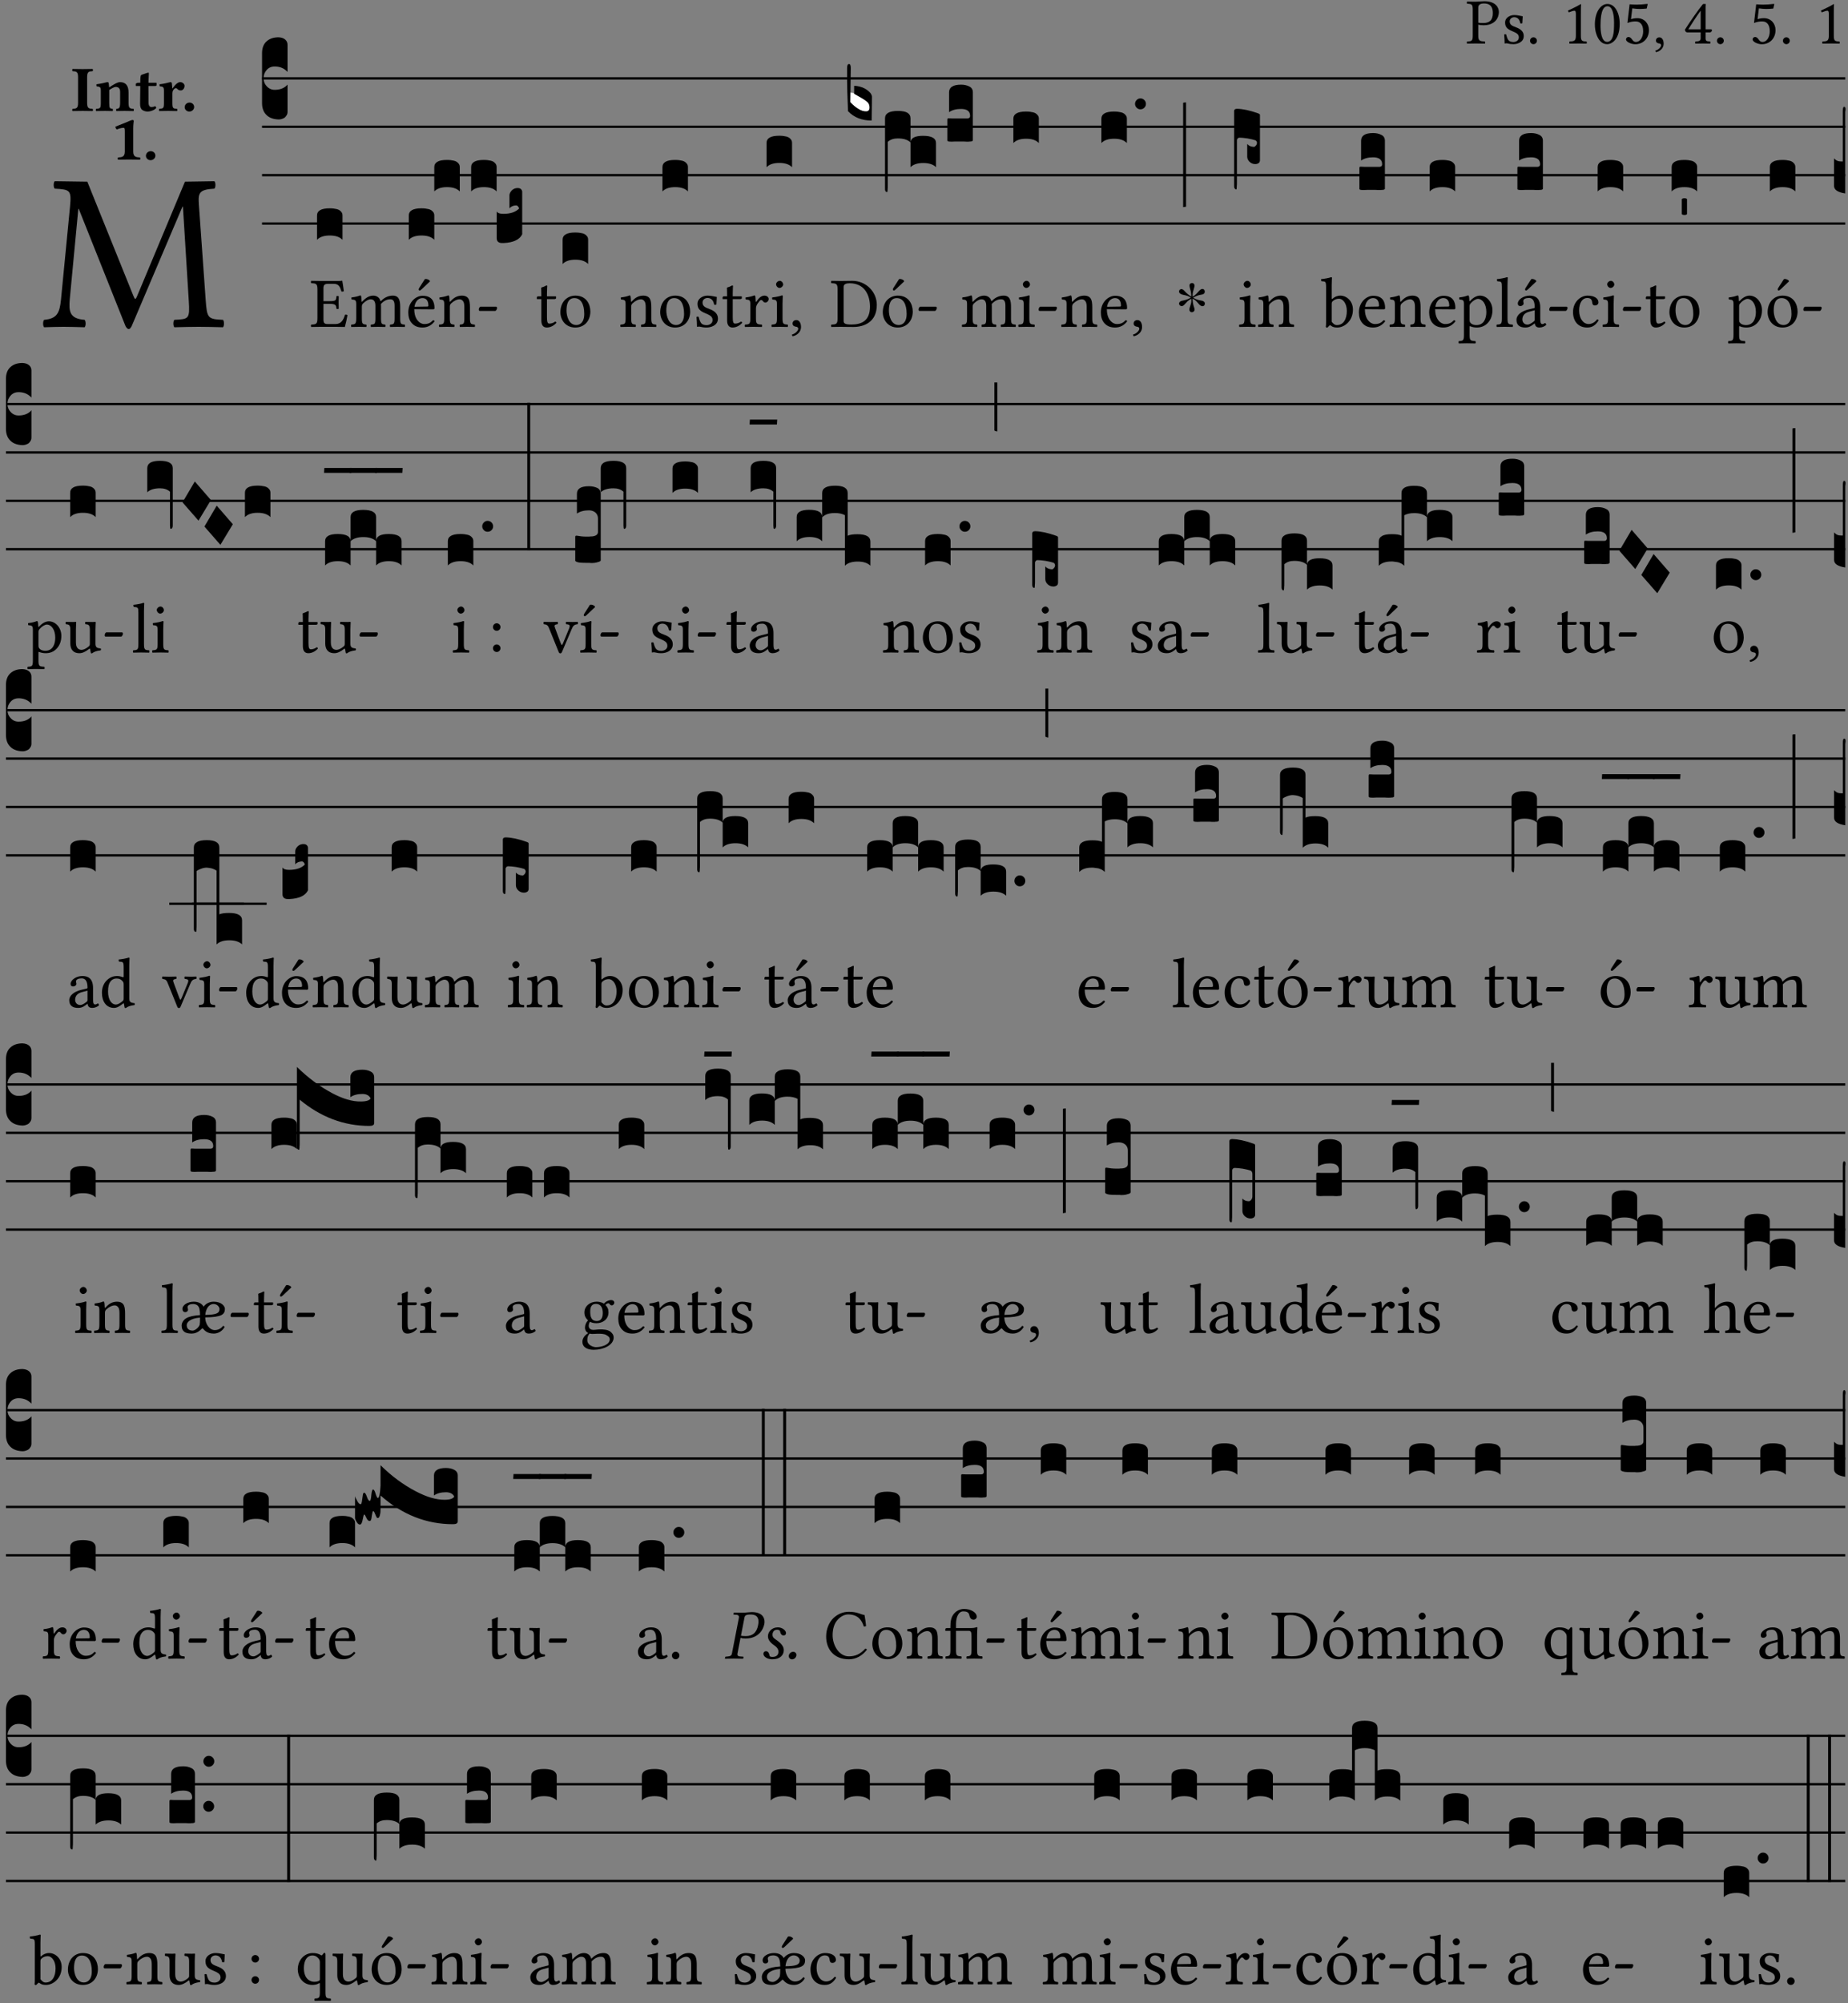 <?xml version="1.0" encoding="UTF-8" standalone="no"?>
<!DOCTYPE svg PUBLIC "-//W3C//DTD SVG 1.1//EN" "http://www.w3.org/Graphics/SVG/1.1/DTD/svg11.dtd">
<svg xmlns="http://www.w3.org/2000/svg" xmlns:xlink="http://www.w3.org/1999/xlink" version="1.1" width="311pt" height="337pt" viewBox="0 0 311 337">
<rect x="0" y="0" width="311" height="337" fill="#808080" stroke="none"/>
<g enable-background="new">
<clipPath id="cp0">
<path transform="matrix(1,0,0,-1,-71,16251)" d="M 0 0 L 453.543 0 L 453.543 16322.79 L 0 16322.79 Z "/>
</clipPath>
<g clip-path="url(#cp0)">
<symbol id="font_1_31">
<path d="M .093 .525 L .093 .124 C .093 .041 .076 .036 .006 .033 C 0 .027 0 .006 .006 0 C .051 .001 .1 .002 .136 .002 C .171 .002 .23 .001 .28 0 C .286 .006 .286 .027 .28 .033 C .202 .037 .178 .041 .178 .124 L .178 .294 C .2 .287 .224 .284 .259 .284 C .441 .284 .496 .403 .496 .488 C .496 .547 .457 .654 .272 .654 C .234 .654 .175 .647 .135 .647 C .098 .647 .046 .648 .006 .649 C 0 .643 0 .622 .006 .616 C .076 .613 .093 .608 .093 .525 M .178 .556 C .178 .585 .193 .62 .265 .62 C .334 .62 .403 .597 .403 .47 C .403 .362 .351 .318 .254 .318 C .229 .318 .189 .32 .178 .323 L .178 .556 Z "/>
</symbol>
<symbol id="font_1_54">
<path d="M 0 .148 C .004 .099 .007 .052 .007 .01 C .017 .012 .027 .013 .032 .013 C .039 .013 .045 .013 .052 .011 C .079 .004 .106 0 .143 0 C .199 0 .302 .027 .302 .126 C .302 .194 .253 .234 .185 .259 C .125 .282 .085 .297 .085 .352 C .085 .393 .121 .416 .155 .416 C .177 .416 .235 .408 .248 .323 C .254 .317 .274 .318 .28 .324 C .283 .36 .285 .397 .286 .43 C .255 .435 .207 .449 .155 .449 C .081 .449 .014 .401 .014 .337 C .014 .264 .047 .233 .124 .201 C .207 .167 .226 .146 .226 .103 C .226 .054 .178 .033 .141 .033 C .102 .033 .08 .046 .07 .057 C .048 .08 .037 .124 .031 .149 C .025 .155 .006 .154 0 .148 Z "/>
</symbol>
<symbol id="font_1_f">
<path d="M 0 .053 C 0 .024 .024 0 .053 0 C .082 0 .106 .024 .106 .053 C .106 .082 .082 .106 .053 .106 C .024 .106 0 .082 0 .053 Z "/>
</symbol>
<symbol id="font_1_12">
<path d="M .199 .124 L .199 .471 C .199 .531 .2 .592 .202 .605 C .202 .61 .2 .61 .196 .61 C .141 .576 .088 .551 0 .51 C .002 .499 .006 .489 .015 .483 C .061 .502 .083 .508 .102 .508 C .119 .508 .122 .484 .122 .45 L .122 .124 C .122 .041 .095 .036 .025 .033 C .019 .027 .019 .006 .025 0 C .074 .001 .11 .002 .164 .002 C .212 .002 .236 .001 .286 0 C .292 .006 .292 .027 .286 .033 C .216 .036 .199 .041 .199 .124 Z "/>
</symbol>
<symbol id="font_1_11">
<path d="M .189 0 C .266 0 .383 .078 .383 .313 C .383 .412 .359 .497 .315 .555 C .289 .59 .247 .62 .193 .62 C .094 .62 0 .502 0 .304 C 0 .197 .033 .097 .088 .042 C .116 .014 .15 0 .189 0 M .193 .585 C .21 .585 .226 .579 .238 .568 C .269 .542 .296 .466 .296 .332 C .296 .24 .293 .177 .279 .126 C .257 .044 .208 .035 .19 .035 C .097 .035 .087 .206 .087 .293 C .087 .539 .148 .585 .193 .585 Z "/>
</symbol>
<symbol id="font_1_16">
<path d="M .265 .2 C .265 .105 .215 .035 .155 .035 C .117 .035 .104 .06 .089 .08 C .076 .097 .059 .112 .038 .112 C .019 .112 0 .095 0 .075 C 0 .034 .085 0 .142 0 C .266 0 .354 .092 .354 .218 C .354 .315 .287 .402 .175 .402 C .132 .402 .095 .393 .077 .386 L .097 .553 C .134 .549 .166 .544 .214 .544 C .244 .544 .278 .546 .319 .55 L .335 .618 L .328 .622 C .271 .616 .217 .611 .164 .611 C .127 .611 .091 .613 .056 .616 L .022 .328 C .075 .348 .113 .352 .149 .352 C .214 .352 .265 .309 .265 .2 Z "/>
</symbol>
<symbol id="font_1_d">
<path d="M .061 .228 C .03 .228 .008 .207 .008 .179 C .008 .148 .034 .138 .052 .135 C .071 .133 .088 .127 .088 .104 C .088 .083 .052 .037 0 .024 C 0 .014 .002 .007 .009 0 C .069 .011 .127 .059 .127 .129 C .127 .189 .101 .228 .061 .228 Z "/>
</symbol>
<symbol id="font_1_15">
<path d="M .402 .221 L .319 .221 L .319 .513 C .319 .563 .319 .602 .321 .61 L .319 .612 L .287 .612 C .28 .612 .275 .606 .271 .601 C .208 .524 .092 .359 0 .216 C .003 .201 .009 .174 .039 .174 L .243 .174 L .243 .082 C .243 .036 .205 .036 .162 .033 C .156 .027 .156 .006 .162 0 C .194 .001 .234 .002 .28 .002 C .319 .002 .357 .001 .389 0 C .395 .006 .395 .027 .389 .033 C .34 .037 .319 .035 .319 .082 L .319 .174 L .388 .174 C .402 .174 .417 .193 .417 .205 C .417 .215 .413 .221 .402 .221 M .243 .509 L .243 .221 L .052 .221 C .103 .303 .174 .415 .243 .509 Z "/>
</symbol>
<use xlink:href="#font_1_31" transform="matrix(10.909,0,0,-10.909,246.834,7.345)"/>
<use xlink:href="#font_1_54" transform="matrix(10.909,0,0,-10.909,253.139,7.432)"/>
<use xlink:href="#font_1_f" transform="matrix(10.909,0,0,-10.909,257.492,7.432)"/>
<use xlink:href="#font_1_12" transform="matrix(10.909,0,0,-10.909,263.874,7.345)"/>
<use xlink:href="#font_1_11" transform="matrix(10.909,0,0,-10.909,268.401,7.432)"/>
<use xlink:href="#font_1_16" transform="matrix(10.909,0,0,-10.909,273.638,7.443)"/>
<use xlink:href="#font_1_d" transform="matrix(10.909,0,0,-10.909,278.59,8.774)"/>
<use xlink:href="#font_1_15" transform="matrix(10.909,0,0,-10.909,283.554,7.345)"/>
<use xlink:href="#font_1_f" transform="matrix(10.909,0,0,-10.909,288.943,7.432)"/>
<use xlink:href="#font_1_16" transform="matrix(10.909,0,0,-10.909,294.943,7.443)"/>
<use xlink:href="#font_1_f" transform="matrix(10.909,0,0,-10.909,300.048,7.432)"/>
<use xlink:href="#font_1_12" transform="matrix(10.909,0,0,-10.909,306.441,7.345)"/>
<symbol id="font_1_2e">
<path d="M .649 .126 C .654 .045 .65 .044 .585 .041 C .579 .035 .579 .014 .585 .008 C .622 .009 .662 .01 .692 .01 C .722 .01 .768 .009 .801 .008 C .807 .014 .807 .035 .801 .041 C .733 .044 .73 .048 .724 .131 L .694 .552 C .69 .606 .695 .62 .763 .624 C .769 .63 .769 .651 .763 .657 L .632 .655 L .42 .148 C .416 .138 .413 .134 .411 .134 C .409 .134 .406 .139 .403 .147 L .198 .655 L .053 .657 C .047 .651 .047 .63 .053 .624 C .122 .62 .128 .618 .121 .543 L .081 .131 C .075 .071 .063 .046 .006 .041 C 0 .035 0 .014 .006 .008 C .036 .009 .068 .01 .092 .01 C .116 .01 .156 .009 .186 .008 C .192 .014 .192 .035 .186 .041 C .12 .046 .115 .077 .12 .133 L .158 .534 L .16 .534 L .367 .015 C .37 .008 .376 0 .382 0 C .388 0 .392 .007 .396 .015 L .621 .544 L .623 .544 L .649 .126 Z "/>
</symbol>
<use xlink:href="#font_1_2e" transform="matrix(37.858,0,0,-37.858,7.199,55.363)"/>
<symbol id="font_2_2a">
<path d="M .093 .525 L .093 .124 C .093 .041 .065 .037 .01 .034 C 0 .028 0 .006 .01 0 C .05 .001 .124 .002 .164 .002 C .204 .002 .276 .001 .316 0 C .326 .006 .326 .028 .316 .034 C .261 .037 .233 .041 .233 .124 L .233 .525 C .233 .608 .261 .612 .316 .615 C .326 .621 .326 .643 .316 .649 C .276 .648 .204 .647 .164 .647 C .124 .647 .05 .648 .01 .649 C 0 .643 0 .621 .01 .615 C .065 .612 .093 .608 .093 .525 Z "/>
</symbol>
<symbol id="font_2_4f">
<path d="M .208 .124 L .208 .325 C .248 .352 .288 .372 .306 .372 C .346 .372 .376 .354 .376 .297 L .376 .13 C .376 .046 .36 .037 .319 .034 C .313 .028 .313 .006 .319 0 C .361 .001 .393 .002 .441 .002 C .496 .002 .54 .001 .583 0 C .589 .006 .589 .028 .583 .034 C .522 .037 .506 .046 .506 .13 L .506 .286 C .506 .396 .459 .446 .373 .446 C .333 .446 .262 .402 .207 .364 C .204 .399 .2 .429 .2 .429 C .199 .441 .191 .446 .177 .446 C .14 .436 .08 .422 .011 .413 C .009 .407 .011 .387 .013 .381 C .068 .376 .078 .368 .078 .311 L .078 .124 C .078 .041 .067 .039 .006 .034 C 0 .028 0 .006 .006 0 C .048 .001 .09 .002 .143 .002 C .189 .002 .217 .001 .26 0 C .266 .006 .266 .028 .26 .034 C .218 .038 .208 .041 .208 .124 Z "/>
</symbol>
<symbol id="font_2_55">
<path d="M .042 .444 C .028 .444 .013 .44 0 .429 L 0 .4 C 0 .395 .001 .394 .005 .394 L .07 .394 C .068 .293 .067 .165 .067 .115 C .067 .08 .076 .046 .097 .028 C .12 .009 .156 0 .18 0 C .235 0 .296 .028 .316 .056 C .316 .068 .31 .074 .298 .084 C .285 .074 .26 .07 .241 .07 C .219 .07 .197 .087 .197 .137 C .197 .187 .196 .294 .196 .394 L .297 .394 C .307 .394 .321 .398 .321 .407 L .321 .438 C .321 .442 .318 .444 .313 .444 L .196 .444 L .197 .478 C .199 .545 .202 .591 .202 .591 C .202 .597 .199 .6 .194 .6 C .187 .6 .15 .589 .134 .582 C .117 .575 .088 .569 .081 .56 C .074 .551 .07 .524 .07 .444 L .042 .444 Z "/>
</symbol>
<symbol id="font_2_53">
<path d="M .208 .27 C .208 .306 .219 .321 .232 .336 C .24 .346 .249 .353 .264 .353 C .273 .353 .284 .344 .292 .334 C .299 .326 .316 .318 .339 .318 C .368 .318 .396 .348 .396 .39 C .396 .416 .366 .446 .33 .446 C .295 .446 .257 .416 .211 .35 L .207 .35 C .205 .38 .2 .429 .2 .429 C .199 .438 .191 .446 .177 .446 C .13 .434 .077 .42 .011 .413 C .009 .407 .011 .388 .013 .382 C .068 .377 .078 .368 .078 .311 L .078 .124 C .078 .041 .067 .039 .006 .034 C 0 .028 0 .006 .006 0 C .048 .001 .09 .002 .143 .002 C .196 .002 .237 .001 .28 0 C .286 .006 .286 .028 .28 .034 C .219 .038 .208 .041 .208 .124 L .208 .27 Z "/>
</symbol>
<symbol id="font_2_f">
<path d="M 0 .068 C 0 .03 .032 0 .072 0 C .112 0 .146 .032 .146 .07 C .146 .109 .114 .139 .074 .139 C .034 .139 0 .107 0 .068 Z "/>
</symbol>
<symbol id="font_2_12">
<path d="M .275 .124 L .275 .485 C .275 .538 .283 .595 .283 .595 C .283 .608 .275 .612 .266 .612 C .256 .612 .239 .608 .216 .597 C .155 .569 .087 .545 0 .509 C .001 .492 .008 .476 .022 .466 C .076 .489 .112 .491 .126 .491 C .139 .491 .145 .487 .145 .437 L .145 .124 C .145 .041 .097 .037 .042 .034 C .032 .028 .032 .006 .042 0 C .124 .001 .171 .002 .211 .002 C .251 .002 .296 .001 .378 0 C .388 .006 .388 .028 .378 .034 C .323 .037 .275 .041 .275 .124 Z "/>
</symbol>
<use xlink:href="#font_2_2a" transform="matrix(10.909,0,0,-10.909,12.121,18.684)"/>
<use xlink:href="#font_2_4f" transform="matrix(10.909,0,0,-10.909,16.114,18.684)"/>
<use xlink:href="#font_2_55" transform="matrix(10.909,0,0,-10.909,22.845,18.771)"/>
<use xlink:href="#font_2_53" transform="matrix(10.909,0,0,-10.909,26.739,18.684)"/>
<use xlink:href="#font_2_f" transform="matrix(10.909,0,0,-10.909,31.081,18.771)"/>
<use xlink:href="#font_2_12" transform="matrix(10.909,0,0,-10.909,19.42,26.865)"/>
<use xlink:href="#font_2_f" transform="matrix(10.909,0,0,-10.909,24.558,26.952)"/>
<path transform="matrix(1,0,0,-1,44.101,13.186)" stroke-width=".388" stroke-linecap="butt" stroke-miterlimit="10" stroke-linejoin="miter" fill="none" stroke="#000000" d="M 0 0 L 266.442 0 "/>
<path transform="matrix(1,0,0,-1,44.101,21.327)" stroke-width=".388" stroke-linecap="butt" stroke-miterlimit="10" stroke-linejoin="miter" fill="none" stroke="#000000" d="M 0 0 L 266.442 0 "/>
<path transform="matrix(1,0,0,-1,44.101,29.467)" stroke-width=".388" stroke-linecap="butt" stroke-miterlimit="10" stroke-linejoin="miter" fill="none" stroke="#000000" d="M 0 0 L 266.442 0 "/>
<path transform="matrix(1,0,0,-1,44.101,37.608)" stroke-width=".388" stroke-linecap="butt" stroke-miterlimit="10" stroke-linejoin="miter" fill="none" stroke="#000000" d="M 0 0 L 266.442 0 "/>
<symbol id="font_3_d">
<path d="M 0 .106 L 0 .432 C 0 .465 .01 .491 .029 .508 C .048 .526 .075 .535 .108 .535 C .127 .534 .141 .529 .151 .52 C .161 .511 .166 .5 .166 .486 L .166 .31 L .156 .319 C .137 .336 .112 .345 .082 .345 C .054 .345 .033 .332 .019 .306 C .013 .295 .01 .282 .01 .268 C .01 .255 .013 .242 .02 .23 C .027 .219 .035 .21 .046 .203 C .057 .196 .069 .193 .082 .193 C .113 .193 .137 .201 .156 .217 L .166 .227 L .166 .05 C .166 .039 .163 .03 .157 .023 C .152 .015 .145 .009 .136 .006 C .127 .002 .118 0 .108 0 C .075 .001 .048 .01 .029 .029 C .01 .047 0 .073 0 .106 Z "/>
</symbol>
<use xlink:href="#font_3_d" transform="matrix(25.843,0,0,-25.843,44.101,20.1)"/>
<symbol id="font_1_26">
<path d="M .269 .363 L .178 .363 L .178 .543 C .178 .587 .19 .607 .244 .607 L .319 .607 C .394 .607 .41 .567 .432 .498 C .444 .496 .455 .498 .465 .503 C .46 .544 .445 .64 .443 .648 C .443 .65 .442 .651 .439 .651 C .422 .648 .414 .647 .39 .647 L .135 .647 C .105 .647 .046 .648 .006 .649 C 0 .643 0 .622 .006 .616 C .076 .613 .093 .608 .093 .525 L .093 .124 C .093 .041 .076 .036 .006 .033 C 0 .027 0 .006 .006 0 C .043 .001 .103 .002 .136 .002 L .351 .002 C .399 .002 .479 0 .479 0 C .493 .05 .508 .116 .516 .167 C .506 .173 .494 .175 .481 .172 C .461 .1 .426 .041 .35 .041 L .234 .041 C .192 .041 .178 .057 .178 .104 L .178 .325 L .269 .325 C .354 .325 .357 .302 .36 .257 C .366 .251 .387 .251 .393 .257 C .392 .283 .391 .311 .391 .345 C .391 .373 .392 .407 .393 .431 C .387 .437 .366 .437 .36 .431 C .357 .376 .354 .363 .269 .363 Z "/>
</symbol>
<use xlink:href="#font_1_26" transform="matrix(11.955,0,0,-11.955,52.308,55.008)"/>
<symbol id="font_3_40">
<path d="M .082 .205 C .101 .205 .116 .203 .128 .2 C .141 .197 .15 .191 .156 .184 C .163 .177 .166 .169 .166 .158 L .166 0 C .148 .019 .12 .028 .083 .028 C .046 .028 .018 .019 0 0 L 0 .158 C 0 .189 .027 .205 .082 .205 Z "/>
</symbol>
<use xlink:href="#font_3_40" transform="matrix(25.843,0,0,-25.843,53.35,40.347)"/>
<symbol id="font_1_4e">
<path d="M .15 .36 C .149 .39 .147 .426 .142 .436 C .14 .441 .138 .444 .13 .444 C .102 .433 .076 .424 .007 .415 C .005 .409 .007 .393 .009 .387 C .063 .382 .074 .377 .074 .319 L .074 .124 C .074 .042 .061 .037 .006 .033 C 0 .027 0 .006 .006 0 C .036 .001 .074 .002 .114 .002 C .154 .002 .185 .001 .215 0 C .221 .006 .221 .027 .215 .033 C .164 .038 .153 .042 .153 .124 L .153 .288 C .153 .309 .162 .321 .17 .33 C .21 .369 .247 .389 .278 .389 C .316 .389 .344 .365 .344 .298 L .344 .124 C .344 .042 .336 .037 .282 .033 C .277 .027 .277 .006 .282 0 C .307 .001 .344 .002 .384 .002 C .424 .002 .457 .001 .482 0 C .487 .006 .487 .027 .482 .033 C .432 .037 .423 .042 .423 .124 L .423 .283 C .423 .297 .423 .311 .422 .323 C .47 .376 .515 .389 .554 .389 C .592 .389 .614 .367 .614 .3 L .614 .124 C .614 .042 .604 .037 .552 .033 C .547 .027 .547 .006 .552 0 C .577 .001 .614 .002 .654 .002 C .694 .002 .729 .001 .757 0 C .762 .006 .762 .027 .757 .033 C .702 .037 .693 .042 .693 .124 L .693 .282 C .693 .371 .678 .441 .59 .441 C .539 .441 .477 .422 .425 .367 C .422 .364 .416 .359 .414 .368 C .405 .409 .366 .441 .314 .441 C .256 .441 .204 .407 .162 .36 C .157 .355 .151 .348 .15 .36 Z "/>
</symbol>
<symbol id="font_1_a9">
<path d="M .349 .103 C .312 .065 .283 .049 .225 .049 C .189 .049 .147 .07 .116 .121 C .096 .154 .084 .2 .084 .258 L .35 .256 C .362 .256 .369 .262 .369 .273 C .369 .357 .339 .447 .2 .447 C .113 .447 0 .364 0 .212 C 0 .156 .014 .102 .047 .064 C .081 .024 .128 0 .2 0 C .276 0 .33 .035 .37 .087 C .367 .097 .361 .102 .349 .103 M .087 .292 C .106 .405 .176 .414 .2 .414 C .238 .414 .283 .393 .283 .309 C .283 .3 .279 .295 .268 .295 L .087 .292 M .233 .681 L .157 .562 C .149 .549 .146 .545 .146 .534 C .146 .527 .153 .521 .16 .521 C .167 .521 .175 .525 .19 .54 L .305 .649 L .302 .66 C .279 .682 .253 .683 .247 .683 C .242 .683 .236 .682 .233 .681 Z "/>
</symbol>
<symbol id="font_1_4f">
<path d="M .164 .36 C .158 .353 .152 .351 .152 .36 C .151 .387 .149 .426 .144 .436 C .142 .441 .14 .444 .132 .444 C .104 .433 .078 .424 .009 .415 C .007 .409 .009 .393 .011 .387 C .065 .382 .076 .377 .076 .319 L .076 .124 C .076 .042 .066 .038 .006 .033 C 0 .027 0 .006 .006 0 C .036 .001 .076 .002 .116 .002 C .156 .002 .186 .001 .216 0 C .222 .006 .222 .027 .216 .033 C .165 .038 .155 .042 .155 .124 L .155 .288 C .155 .309 .164 .321 .172 .33 C .21 .367 .255 .389 .294 .389 C .314 .389 .335 .376 .347 .353 C .357 .333 .359 .306 .359 .276 L .359 .124 C .359 .042 .349 .038 .297 .033 C .292 .027 .292 .006 .297 0 C .327 .001 .359 .002 .399 .002 C .439 .002 .475 .001 .505 0 C .51 .006 .51 .027 .505 .033 C .449 .038 .438 .042 .438 .124 L .438 .273 C .438 .328 .434 .376 .411 .407 C .394 .429 .363 .441 .328 .441 C .279 .441 .223 .428 .164 .36 Z "/>
</symbol>
<symbol id="font_1_e">
<path d="M .231 0 C .244 0 .258 .028 .258 .04 C .258 .05 .254 .06 .244 .06 L .025 .06 C .013 .06 0 .037 0 .019 C 0 .009 .006 0 .015 0 L .231 0 Z "/>
</symbol>
<use xlink:href="#font_1_4e" transform="matrix(11.955,0,0,-11.955,59.063,55.008)"/>
<use xlink:href="#font_1_a9" transform="matrix(11.955,0,0,-11.955,68.711,55.104)"/>
<use xlink:href="#font_1_4f" transform="matrix(11.955,0,0,-11.955,73.852,55.008)"/>
<use xlink:href="#font_1_e" transform="matrix(11.955,0,0,-11.955,80.57,52.318)"/>
<symbol id="font_3_109">
<path d="M .045 0 L .035 0 C .012 0 0 .011 0 .032 L 0 .206 C .006 .195 .02 .19 .043 .19 C .09 .19 .124 .202 .146 .225 C .141 .238 .135 .245 .126 .245 C .107 .244 .093 .238 .083 .226 L .083 .309 C .083 .317 .085 .325 .09 .332 C .095 .34 .101 .346 .109 .351 C .118 .356 .127 .358 .136 .358 C .145 .358 .153 .356 .158 .351 C .163 .346 .166 .34 .166 .333 L .166 .057 C .149 .022 .109 .003 .045 0 Z "/>
</symbol>
<use xlink:href="#font_3_40" transform="matrix(25.843,0,0,-25.843,68.796,40.347)"/>
<use xlink:href="#font_3_40" transform="matrix(25.843,0,0,-25.843,73.086,32.207)"/>
<use xlink:href="#font_3_40" transform="matrix(25.843,0,0,-25.843,79.288,32.207)"/>
<use xlink:href="#font_3_109" transform="matrix(25.843,0,0,-25.843,83.591,40.89)"/>
<symbol id="font_1_55">
<path d="M .018 .439 C .004 .439 0 .427 0 .419 L 0 .406 C 0 .401 .001 .4 .005 .4 L .064 .4 L .064 .099 C .064 .028 .095 0 .141 0 C .187 0 .237 .022 .276 .066 C .274 .076 .268 .082 .258 .083 C .232 .063 .202 .055 .176 .055 C .149 .055 .143 .085 .143 .147 L .143 .4 L .247 .4 C .257 .4 .271 .404 .271 .413 L .271 .433 C .271 .437 .268 .439 .263 .439 L .143 .439 L .143 .478 C .143 .543 .147 .583 .147 .583 C .147 .589 .144 .592 .139 .592 C .135 .592 .126 .588 .117 .583 C .106 .577 .096 .572 .083 .569 C .071 .565 .061 .562 .061 .555 C .061 .543 .064 .55 .064 .439 L .018 .439 Z "/>
</symbol>
<symbol id="font_1_50">
<path d="M 0 .215 C 0 .113 .068 0 .21 0 C .274 0 .323 .023 .357 .056 C .402 .1 .422 .163 .422 .224 C .422 .328 .365 .449 .212 .449 C .146 .449 .092 .422 .055 .379 C .019 .336 0 .278 0 .215 M .197 .414 C .283 .414 .336 .336 .336 .192 C .336 .066 .271 .035 .224 .035 C .12 .035 .086 .161 .086 .238 C .086 .325 .107 .414 .197 .414 Z "/>
</symbol>
<use xlink:href="#font_1_55" transform="matrix(11.955,0,0,-11.955,90.338,55.104)"/>
<use xlink:href="#font_1_50" transform="matrix(11.955,0,0,-11.955,94.307,55.104)"/>
<use xlink:href="#font_3_40" transform="matrix(25.843,0,0,-25.843,94.684,44.418)"/>
<use xlink:href="#font_1_4f" transform="matrix(11.955,0,0,-11.955,104.374,55.008)"/>
<use xlink:href="#font_1_50" transform="matrix(11.955,0,0,-11.955,111.105,55.104)"/>
<use xlink:href="#font_3_40" transform="matrix(25.843,0,0,-25.843,111.483,32.207)"/>
<symbol id="font_1_53">
<path d="M .156 .36 C .154 .4 .153 .426 .148 .436 C .146 .441 .144 .444 .136 .444 C .108 .433 .082 .424 .013 .415 C .011 .409 .013 .393 .015 .387 C .069 .382 .08 .377 .08 .319 L .08 .124 C .08 .041 .068 .037 .006 .033 C 0 .027 0 .006 .006 0 C .041 .001 .08 .002 .12 .002 C .16 .002 .206 .001 .241 0 C .247 .006 .247 .027 .241 .033 C .171 .038 .159 .041 .159 .124 L .159 .263 C .159 .289 .171 .312 .183 .33 C .194 .346 .217 .379 .229 .379 C .238 .379 .247 .377 .255 .366 C .262 .356 .274 .343 .291 .343 C .315 .343 .338 .368 .338 .393 C .338 .412 .32 .441 .278 .441 C .231 .441 .19 .397 .167 .358 C .161 .347 .156 .355 .156 .36 Z "/>
</symbol>
<symbol id="font_1_4a">
<path d="M .157 .124 L .157 .323 C .157 .373 .161 .437 .161 .437 C .161 .441 .156 .444 .148 .444 C .12 .433 .08 .424 .011 .415 C .009 .409 .011 .393 .013 .387 C .068 .382 .078 .376 .078 .319 L .078 .124 C .078 .041 .067 .038 .006 .033 C 0 .027 0 .006 .006 0 C .039 .001 .078 .002 .118 .002 C .158 .002 .196 .001 .229 0 C .235 .006 .235 .027 .229 .033 C .168 .037 .157 .041 .157 .124 M .066 .601 C .066 .575 .09 .549 .114 .549 C .142 .549 .166 .576 .166 .597 C .166 .621 .145 .649 .118 .649 C .094 .649 .066 .625 .066 .601 Z "/>
</symbol>
<use xlink:href="#font_1_54" transform="matrix(11.955,0,0,-11.955,117.215,55.104)"/>
<use xlink:href="#font_1_55" transform="matrix(11.955,0,0,-11.955,121.602,55.104)"/>
<use xlink:href="#font_1_53" transform="matrix(11.955,0,0,-11.955,125.32,55.008)"/>
<use xlink:href="#font_1_4a" transform="matrix(11.955,0,0,-11.955,129.816,55.008)"/>
<use xlink:href="#font_1_d" transform="matrix(11.955,0,0,-11.955,133.283,56.574)"/>
<use xlink:href="#font_3_40" transform="matrix(25.843,0,0,-25.843,129.003,28.136)"/>
<symbol id="font_1_25">
<path d="M .135 .647 C .099 .647 .046 .648 .006 .649 C 0 .643 0 .622 .006 .616 C .076 .613 .093 .608 .093 .525 L .093 .124 C .093 .041 .076 .036 .006 .033 C 0 .027 0 .006 .006 0 C .045 .001 .098 .002 .136 .002 C .173 .002 .215 0 .318 0 C .459 0 .645 .064 .645 .31 C .645 .496 .492 .649 .3 .649 C .229 .649 .174 .647 .135 .647 M .178 .086 L .178 .566 C .178 .601 .213 .615 .262 .615 C .478 .615 .549 .44 .549 .286 C .549 .084 .428 .034 .287 .034 C .189 .034 .178 .054 .178 .086 Z "/>
</symbol>
<symbol id="font_1_b3">
<path d="M 0 .215 C 0 .113 .068 0 .21 0 C .274 0 .323 .023 .357 .056 C .402 .1 .422 .163 .422 .224 C .422 .328 .365 .449 .212 .449 C .146 .449 .092 .422 .055 .379 C .019 .336 0 .278 0 .215 M .197 .414 C .283 .414 .336 .336 .336 .192 C .336 .066 .271 .035 .224 .035 C .12 .035 .086 .161 .086 .238 C .086 .325 .107 .414 .197 .414 M .229 .681 L .153 .562 C .145 .549 .142 .545 .142 .534 C .142 .527 .149 .521 .156 .521 C .163 .521 .171 .525 .186 .54 L .301 .649 L .298 .66 C .275 .682 .249 .683 .243 .683 C .238 .683 .232 .682 .229 .681 Z "/>
</symbol>
<use xlink:href="#font_1_25" transform="matrix(11.955,0,0,-11.955,139.847,55.008)"/>
<use xlink:href="#font_1_b3" transform="matrix(11.955,0,0,-11.955,148.563,55.104)"/>
<use xlink:href="#font_1_e" transform="matrix(11.955,0,0,-11.955,154.576,52.318)"/>
<symbol id="font_3_3a">
<path d="M 0 .065 L 0 .128 L .027 .124 L .076 .097 C .102 .082 .119 .07 .126 .061 C .133 .052 .137 .04 .137 .025 C .137 .008 .129 0 .112 0 C .101 0 .087 .005 .068 .016 C .049 .027 .033 .038 .02 .049 L 0 .065 Z "/>
</symbol>
<use xlink:href="#font_3_3a" transform="matrix(25.843,0,0,-25.843,142.945,18.86)" fill="#ffffff"/>
<symbol id="font_3_39">
<path d="M .046 .226 C .058 .226 .07 .224 .082 .221 C .094 .218 .105 .214 .114 .209 C .123 .204 .132 .198 .139 .192 C .146 .186 .152 .18 .156 .173 C .16 .166 .162 .16 .162 .155 L .16 0 C .096 0 .045 .02 .006 .061 C .002 .16 0 .225 0 .255 L 0 .341 C 0 .359 .004 .368 .013 .368 C .02 .368 .024 .359 .024 .342 L .021 .12 C .057 .08 .091 .06 .123 .06 C .138 .06 .146 .068 .146 .084 C .146 .097 .143 .108 .136 .116 C .129 .124 .114 .135 .09 .149 L .046 .174 L .046 .226 Z "/>
</symbol>
<symbol id="font_3_1b3">
<path d="M 0 .021 L 0 .48 C 0 .512 .028 .528 .084 .528 C .112 .528 .133 .524 .146 .516 C .159 .508 .166 .496 .166 .48 L .166 .326 C .17 .353 .197 .366 .248 .366 C .304 .366 .332 .35 .332 .319 L .332 .162 C .314 .18 .286 .189 .249 .189 C .212 .189 .184 .18 .166 .162 L .166 .323 C .149 .34 .121 .349 .083 .349 C .056 .349 .035 .342 .018 .327 L .018 .047 C .018 .035 .018 .026 .017 .02 C .017 .014 .017 .01 .016 .007 C .016 .004 .016 .002 .015 .001 C .014 0 .013 0 .011 0 C .008 .001 .006 .002 .004 .004 C .003 .005 .002 .008 .001 .011 C 0 .014 0 .017 0 .021 Z "/>
</symbol>
<symbol id="font_3_104">
<path d="M .131 0 C .126 0 .118 0 .107 .001 C .096 .001 .087 .001 .078 .001 C .07 .001 .06 .001 .049 .001 C .038 0 .031 0 .028 0 C .016 0 .008 .001 .005 .002 C .002 .003 0 .005 0 .009 L 0 .143 C 0 .149 .002 .152 .006 .152 L .01 .152 C .015 .151 .036 .151 .075 .151 L .109 .151 C .12 .151 .128 .151 .132 .151 C .137 .152 .14 .153 .143 .155 C .146 .158 .148 .162 .148 .168 C .148 .198 .128 .213 .089 .213 C .057 .213 .031 .206 .011 .192 L .011 .321 C .011 .354 .037 .371 .089 .371 C .11 .371 .128 .367 .143 .359 C .158 .352 .166 .339 .166 .321 L .166 .01 C .166 .008 .165 .006 .164 .005 C .163 .004 .161 .003 .158 .002 C .155 .001 .151 .001 .146 .001 C .142 0 .137 0 .131 0 Z "/>
</symbol>
<use xlink:href="#font_3_39" transform="matrix(25.843,0,0,-25.843,142.557,20.281)"/>
<use xlink:href="#font_3_1b3" transform="matrix(25.843,0,0,-25.843,148.94,32.31)"/>
<use xlink:href="#font_3_104" transform="matrix(25.843,0,0,-25.843,159.432,23.834)"/>
<use xlink:href="#font_1_4e" transform="matrix(11.955,0,0,-11.955,161.858,55.008)"/>
<use xlink:href="#font_1_4a" transform="matrix(11.955,0,0,-11.955,171.351,55.008)"/>
<use xlink:href="#font_1_e" transform="matrix(11.955,0,0,-11.955,174.782,52.318)"/>
<use xlink:href="#font_3_40" transform="matrix(25.843,0,0,-25.843,170.539,24.066)"/>
<symbol id="font_1_46">
<path d="M .349 .103 C .312 .065 .283 .049 .225 .049 C .189 .049 .147 .07 .116 .121 C .096 .154 .084 .2 .084 .258 L .35 .256 C .362 .256 .369 .262 .369 .273 C .369 .357 .339 .447 .2 .447 C .113 .447 0 .364 0 .212 C 0 .156 .014 .102 .047 .064 C .081 .024 .128 0 .2 0 C .276 0 .33 .035 .37 .087 C .367 .097 .361 .102 .349 .103 M .087 .292 C .106 .405 .176 .414 .2 .414 C .238 .414 .283 .393 .283 .309 C .283 .3 .279 .295 .268 .295 L .087 .292 Z "/>
</symbol>
<use xlink:href="#font_1_4f" transform="matrix(11.955,0,0,-11.955,178.583,55.008)"/>
<use xlink:href="#font_1_46" transform="matrix(11.955,0,0,-11.955,185.266,55.104)"/>
<use xlink:href="#font_1_d" transform="matrix(11.955,0,0,-11.955,190.682,56.574)"/>
<symbol id="font_3_b">
<path d="M .06 .01 C .053 .003 .044 0 .035 0 C .026 0 .018 .003 .011 .01 C .004 .017 0 .025 0 .035 C 0 .046 .004 .054 .011 .061 C .018 .068 .026 .071 .035 .071 C .044 .071 .053 .068 .06 .061 C .067 .054 .071 .046 .071 .035 C .071 .025 .067 .017 .06 .01 Z "/>
</symbol>
<use xlink:href="#font_3_40" transform="matrix(25.843,0,0,-25.843,185.351,24.066)"/>
<use xlink:href="#font_3_b" transform="matrix(25.843,0,0,-25.843,191.016,18.392)"/>
<symbol id="font_4_25">
<path d="M .172 .184 L .172 .191 C .145 .174 .128 .162 .12 .155 C .113 .149 .099 .134 .078 .11 C .064 .094 .05 .086 .036 .086 C .014 .089 .002 .101 0 .121 C 0 .14 .013 .154 .039 .161 C .046 .163 .053 .165 .062 .166 C .097 .173 .128 .184 .154 .199 C .157 .201 .161 .203 .165 .206 L .154 .213 C .135 .226 .107 .236 .068 .243 C .024 .251 .001 .267 0 .29 C 0 .307 .008 .319 .023 .324 C .027 .325 .031 .326 .034 .326 C .048 .326 .064 .315 .082 .294 C .11 .263 .139 .24 .168 .223 L .172 .221 L .172 .234 C .172 .261 .167 .292 .157 .325 C .15 .348 .147 .365 .147 .376 C .147 .393 .155 .404 .171 .409 C .174 .41 .178 .411 .182 .411 C .199 .411 .21 .403 .216 .387 C .217 .383 .218 .379 .218 .374 C .218 .365 .215 .349 .208 .328 C .197 .296 .191 .268 .191 .245 L .191 .219 L .198 .223 C .221 .236 .245 .257 .27 .287 C .293 .314 .312 .328 .326 .328 C .345 .328 .356 .319 .361 .301 C .362 .297 .362 .293 .362 .289 C .362 .27 .352 .257 .331 .251 C .325 .25 .318 .248 .311 .247 C .277 .242 .244 .23 .213 .213 L .199 .205 L .207 .2 C .234 .183 .267 .172 .304 .166 C .338 .161 .357 .15 .362 .134 L .363 .122 C .363 .101 .354 .089 .336 .086 L .328 .085 C .311 .085 .291 .099 .268 .128 C .242 .159 .219 .179 .198 .188 L .191 .191 L .191 .184 C .191 .145 .198 .108 .211 .072 C .216 .058 .219 .047 .219 .04 C .219 .023 .211 .01 .195 .003 C .19 .001 .185 0 .18 0 C .165 0 .154 .008 .148 .023 C .146 .028 .145 .032 .145 .037 C .145 .049 .149 .064 .156 .083 C .167 .113 .173 .138 .173 .158 L .173 .167 L .172 .184 Z "/>
</symbol>
<use xlink:href="#font_4_25" transform="matrix(11.955,0,0,-11.955,198.421,52.534)"/>
<symbol id="font_3_34">
<path d="M .019 .682 L .019 .003 C .009 .002 .003 .001 0 0 L 0 .679 C .003 .681 .01 .682 .019 .682 Z "/>
</symbol>
<use xlink:href="#font_3_34" transform="matrix(25.843,0,0,-25.843,199.111,34.856)"/>
<use xlink:href="#font_1_4a" transform="matrix(11.955,0,0,-11.955,208.508,55.008)"/>
<use xlink:href="#font_1_4f" transform="matrix(11.955,0,0,-11.955,211.7,55.008)"/>
<symbol id="font_3_1e3">
<path d="M 0 .021 L 0 .512 C .001 .521 .007 .525 .02 .525 C .056 .524 .101 .515 .154 .496 C .163 .493 .168 .49 .168 .485 L .168 .19 C .168 .186 .167 .183 .166 .18 C .165 .177 .163 .174 .16 .172 C .157 .17 .154 .168 .15 .167 C .147 .166 .143 .165 .138 .165 C .123 .165 .111 .17 .1 .18 C .09 .19 .085 .201 .085 .214 L .085 .296 C .095 .284 .109 .278 .128 .277 C .133 .277 .137 .28 .141 .285 C .146 .29 .148 .296 .149 .303 C .148 .312 .144 .317 .138 .32 C .126 .324 .109 .328 .087 .332 C .065 .335 .048 .337 .035 .337 C .032 .337 .028 .336 .024 .333 C .021 .33 .019 .326 .018 .322 L .018 .047 C .018 .036 .018 .027 .017 .021 C .017 .015 .017 .01 .016 .007 C .016 .004 .016 .002 .015 .001 C .014 0 .013 0 .011 0 C .008 .001 .005 .004 .003 .007 C .001 .01 0 .015 0 .021 Z "/>
</symbol>
<use xlink:href="#font_3_1e3" transform="matrix(25.843,0,0,-25.843,207.696,31.871)"/>
<symbol id="font_1_43">
<path d="M .161 .406 C .155 .4 .151 .402 .151 .411 L .151 .595 C .151 .66 .155 .7 .155 .7 C .155 .707 .151 .71 .142 .71 C .117 .7 .042 .686 .002 .683 C 0 .675 .002 .659 .008 .653 C .011 .653 .014 .653 .017 .653 C .061 .65 .072 .65 .072 .571 L .072 .083 C .072 .044 .071 .026 .068 .012 C .073 .004 .078 0 .09 0 C .096 .006 .106 .015 .114 .024 C .124 .036 .13 .036 .141 .027 C .164 .008 .194 .002 .229 .002 C .331 .002 .45 .095 .45 .254 C .45 .376 .36 .451 .273 .451 C .23 .451 .192 .434 .161 .406 M .168 .375 C .194 .398 .224 .407 .253 .407 C .314 .407 .364 .333 .364 .236 C .364 .122 .318 .036 .223 .036 C .192 .036 .171 .058 .151 .083 L .151 .333 C .151 .354 .155 .364 .168 .375 Z "/>
</symbol>
<use xlink:href="#font_1_43" transform="matrix(11.955,0,0,-11.955,222.306,55.128)"/>
<use xlink:href="#font_1_46" transform="matrix(11.955,0,0,-11.955,228.69,55.104)"/>
<use xlink:href="#font_3_104" transform="matrix(25.843,0,0,-25.843,228.775,31.974)"/>
<use xlink:href="#font_1_4f" transform="matrix(11.955,0,0,-11.955,233.831,55.008)"/>
<use xlink:href="#font_1_46" transform="matrix(11.955,0,0,-11.955,240.514,55.104)"/>
<use xlink:href="#font_3_40" transform="matrix(25.843,0,0,-25.843,240.598,32.207)"/>
<symbol id="font_1_51">
<path d="M .154 .602 C .153 .632 .151 .658 .146 .668 C .144 .673 .142 .676 .134 .676 C .106 .665 .08 .656 .011 .647 C .009 .641 .011 .625 .013 .619 C .067 .614 .078 .609 .078 .551 L .078 .124 C .078 .041 .067 .036 .006 .033 C 0 .027 0 .006 .006 0 C .041 .001 .078 .002 .118 .002 C .158 .002 .206 .001 .239 0 C .245 .006 .245 .027 .239 .033 C .168 .037 .157 .041 .157 .124 L .157 .232 C .157 .245 .161 .244 .171 .24 C .196 .23 .226 .224 .258 .224 C .314 .224 .364 .241 .405 .28 C .452 .326 .479 .388 .479 .469 C .479 .575 .404 .673 .302 .673 C .256 .673 .205 .643 .165 .598 C .159 .592 .155 .592 .154 .602 M .173 .565 C .199 .597 .245 .627 .274 .627 C .338 .627 .393 .555 .393 .442 C .393 .36 .364 .258 .252 .258 C .234 .258 .199 .263 .181 .279 C .161 .297 .157 .303 .157 .339 L .157 .521 C .157 .542 .161 .551 .173 .565 Z "/>
</symbol>
<symbol id="font_1_4d">
<path d="M .078 .124 C .078 .041 .067 .036 .006 .033 C 0 .027 0 .006 .006 0 C .041 .001 .078 .002 .118 .002 C .158 .002 .196 .001 .229 0 C .235 .006 .235 .027 .229 .033 C .168 .036 .157 .041 .157 .124 L .157 .585 C .157 .65 .161 .69 .161 .69 C .161 .697 .157 .7 .148 .7 C .123 .69 .048 .676 .008 .673 C .006 .665 .008 .649 .014 .643 C .072 .639 .078 .636 .078 .561 L .078 .124 Z "/>
</symbol>
<symbol id="font_1_a1">
<path d="M .257 .058 C .263 .027 .274 0 .324 0 C .362 0 .398 .017 .419 .037 C .417 .049 .413 .058 .402 .064 C .395 .058 .378 .048 .365 .048 C .336 .048 .335 .087 .335 .133 L .335 .28 C .335 .422 .257 .449 .184 .449 C .102 .449 .019 .395 .019 .338 C .019 .314 .031 .302 .054 .302 C .083 .302 .101 .323 .101 .336 C .101 .343 .1 .35 .098 .354 C .097 .357 .096 .363 .096 .374 C .096 .405 .138 .416 .176 .416 C .21 .416 .257 .399 .257 .286 C .257 .279 .254 .275 .251 .274 L .165 .253 C .069 .229 0 .176 0 .108 C 0 .026 .056 0 .126 0 C .161 0 .191 .008 .235 .042 L .255 .058 L .257 .058 M .257 .243 L .257 .111 C .257 .098 .251 .091 .243 .085 C .217 .064 .183 .041 .155 .041 C .105 .041 .083 .081 .083 .112 C .083 .157 .104 .203 .178 .222 L .257 .243 M .208 .681 L .132 .562 C .124 .549 .121 .545 .121 .534 C .121 .527 .128 .521 .135 .521 C .142 .521 .15 .525 .165 .54 L .28 .649 L .277 .66 C .254 .682 .228 .683 .222 .683 C .217 .683 .211 .682 .208 .681 Z "/>
</symbol>
<use xlink:href="#font_1_51" transform="matrix(11.955,0,0,-11.955,245.439,57.782)"/>
<use xlink:href="#font_1_4d" transform="matrix(11.955,0,0,-11.955,251.823,55.008)"/>
<use xlink:href="#font_1_a1" transform="matrix(11.955,0,0,-11.955,255.206,55.104)"/>
<use xlink:href="#font_1_e" transform="matrix(11.955,0,0,-11.955,260.718,52.318)"/>
<use xlink:href="#font_3_104" transform="matrix(25.843,0,0,-25.843,255.363,31.974)"/>
<symbol id="font_1_44">
<path d="M .361 .101 C .357 .11 .349 .114 .34 .115 C .306 .071 .263 .049 .22 .049 C .147 .049 .086 .123 .086 .24 C .086 .35 .134 .416 .2 .416 C .259 .416 .267 .381 .271 .346 C .274 .319 .288 .31 .309 .31 C .33 .31 .358 .323 .358 .354 C .358 .409 .301 .449 .205 .449 C .106 .449 0 .36 0 .218 C 0 .089 .072 0 .198 0 C .258 0 .311 .019 .361 .101 Z "/>
</symbol>
<use xlink:href="#font_1_44" transform="matrix(11.955,0,0,-11.955,264.723,55.104)"/>
<use xlink:href="#font_1_4a" transform="matrix(11.955,0,0,-11.955,269.685,55.008)"/>
<use xlink:href="#font_1_e" transform="matrix(11.955,0,0,-11.955,273.116,52.318)"/>
<use xlink:href="#font_3_40" transform="matrix(25.843,0,0,-25.843,268.872,32.207)"/>
<use xlink:href="#font_1_55" transform="matrix(11.955,0,0,-11.955,276.977,55.104)"/>
<use xlink:href="#font_1_50" transform="matrix(11.955,0,0,-11.955,280.946,55.104)"/>
<symbol id="font_3_59">
<path d="M 0 .103 C .004 .107 .01 .109 .017 .109 C .025 .109 .031 .107 .034 .103 L .034 .006 C .031 .002 .026 0 .017 0 C .009 0 .003 .002 0 .006 L 0 .103 Z "/>
</symbol>
<use xlink:href="#font_3_40" transform="matrix(25.843,0,0,-25.843,281.324,32.207)"/>
<use xlink:href="#font_3_59" transform="matrix(25.843,0,0,-25.843,283.029,36.169)"/>
<use xlink:href="#font_1_51" transform="matrix(11.955,0,0,-11.955,290.799,57.782)"/>
<use xlink:href="#font_1_b3" transform="matrix(11.955,0,0,-11.955,297.47,55.104)"/>
<use xlink:href="#font_1_e" transform="matrix(11.955,0,0,-11.955,303.483,52.318)"/>
<symbol id="font_3_14">
<path d="M 0 .049 L 0 .228 C .006 .223 .011 .218 .016 .215 C .021 .212 .027 .21 .033 .209 C .04 .208 .048 .208 .057 .208 L .057 .535 C .057 .554 .06 .564 .065 .564 L .066 .564 C .072 .564 .075 .559 .075 .548 C .075 .543 .074 .537 .073 .53 L .073 0 C .024 .007 0 .024 0 .049 Z "/>
</symbol>
<use xlink:href="#font_3_40" transform="matrix(25.843,0,0,-25.843,297.847,32.207)"/>
<use xlink:href="#font_3_14" transform="matrix(25.843,0,0,-25.843,308.649,32.543)"/>
<path transform="matrix(1,0,0,-1,1,67.981)" stroke-width=".388" stroke-linecap="butt" stroke-miterlimit="10" stroke-linejoin="miter" fill="none" stroke="#000000" d="M 0 0 L 309.543 0 "/>
<path transform="matrix(1,0,0,-1,1,76.121)" stroke-width=".388" stroke-linecap="butt" stroke-miterlimit="10" stroke-linejoin="miter" fill="none" stroke="#000000" d="M 0 0 L 309.543 0 "/>
<path transform="matrix(1,0,0,-1,1,84.262)" stroke-width=".388" stroke-linecap="butt" stroke-miterlimit="10" stroke-linejoin="miter" fill="none" stroke="#000000" d="M 0 0 L 309.543 0 "/>
<path transform="matrix(1,0,0,-1,1,92.402)" stroke-width=".388" stroke-linecap="butt" stroke-miterlimit="10" stroke-linejoin="miter" fill="none" stroke="#000000" d="M 0 0 L 309.543 0 "/>
<use xlink:href="#font_3_d" transform="matrix(25.843,0,0,-25.843,1,74.894)"/>
<symbol id="font_1_56">
<path d="M .197 .003 C .236 .003 .283 .023 .332 .063 C .337 .067 .346 .069 .347 .062 C .35 .037 .358 .003 .358 .003 C .366 0 .371 .001 .377 .003 C .399 .021 .434 .036 .495 .043 C .501 .049 .501 .064 .495 .07 C .431 .075 .422 .094 .422 .143 L .422 .335 C .422 .365 .426 .438 .426 .438 C .426 .441 .423 .444 .418 .444 C .413 .443 .398 .442 .383 .442 C .351 .442 .315 .443 .281 .444 C .275 .438 .275 .417 .281 .411 C .33 .408 .343 .396 .343 .33 L .343 .137 C .343 .118 .341 .11 .327 .098 C .29 .066 .252 .05 .227 .05 C .197 .05 .147 .064 .147 .153 L .147 .335 C .147 .365 .151 .438 .151 .438 C .151 .441 .148 .444 .143 .444 C .138 .443 .123 .442 .108 .442 C .076 .442 .04 .443 .006 .444 C 0 .438 0 .417 .006 .411 C .054 .407 .068 .396 .068 .331 L .068 .139 C .068 .07 .098 .003 .197 .003 Z "/>
</symbol>
<use xlink:href="#font_1_51" transform="matrix(11.955,0,0,-11.955,4.6,112.577)"/>
<use xlink:href="#font_1_56" transform="matrix(11.955,0,0,-11.955,11.02,109.935)"/>
<use xlink:href="#font_1_e" transform="matrix(11.955,0,0,-11.955,17.607,107.113)"/>
<use xlink:href="#font_3_40" transform="matrix(25.843,0,0,-25.843,11.809,87.002)"/>
<use xlink:href="#font_1_4d" transform="matrix(11.955,0,0,-11.955,22.355,109.803)"/>
<use xlink:href="#font_1_4a" transform="matrix(11.955,0,0,-11.955,25.595,109.803)"/>
<symbol id="font_3_f2">
<path d="M 0 .395 C 0 .411 .007 .423 .02 .431 C .034 .439 .055 .443 .083 .443 C .138 .443 .166 .427 .166 .395 L .166 .021 C .166 .009 .162 .002 .155 0 C .153 0 .152 0 .151 .001 C .15 .002 .15 .004 .149 .007 C .149 .01 .149 .014 .148 .02 C .148 .026 .148 .035 .148 .047 L .148 .242 C .131 .257 .11 .264 .083 .264 C .045 .264 .017 .255 0 .238 L 0 .395 Z "/>
</symbol>
<symbol id="font_3_1a">
<path d="M 0 .119 L .08 .255 L .185 .134 L .104 0 L 0 .119 Z "/>
</symbol>
<use xlink:href="#font_3_f2" transform="matrix(25.843,0,0,-25.843,24.784,88.979)"/>
<use xlink:href="#font_3_1a" transform="matrix(25.843,0,0,-25.843,30.715,87.596)"/>
<use xlink:href="#font_3_1a" transform="matrix(25.843,0,0,-25.843,34.403,91.665)"/>
<use xlink:href="#font_3_40" transform="matrix(25.843,0,0,-25.843,41.219,87.002)"/>
<use xlink:href="#font_1_55" transform="matrix(11.955,0,0,-11.955,50.204,109.899)"/>
<use xlink:href="#font_1_56" transform="matrix(11.955,0,0,-11.955,53.922,109.935)"/>
<use xlink:href="#font_1_e" transform="matrix(11.955,0,0,-11.955,60.509,107.113)"/>
<symbol id="font_3_51e">
<path d="M 0 .158 C 0 .189 .027 .205 .082 .205 C .138 .205 .166 .189 .166 .158 L .166 0 C .148 .019 .12 .028 .083 .028 C .046 .028 .018 .019 0 0 L 0 .158 M .166 .315 C .166 .346 .193 .362 .248 .362 C .304 .362 .332 .346 .332 .315 L .332 .158 C .314 .176 .286 .185 .249 .185 C .212 .185 .184 .176 .166 .158 L .166 .315 M .332 .158 C .332 .189 .359 .205 .414 .205 C .47 .205 .498 .189 .498 .158 L .498 0 C .48 .019 .452 .028 .415 .028 C .378 .028 .35 .019 .332 0 L .332 .158 Z "/>
</symbol>
<symbol id="font_3_7d">
<path d="M .002 .032 L .18 .032 L .178 0 L 0 0 L .002 .032 Z "/>
</symbol>
<use xlink:href="#font_3_51e" transform="matrix(25.843,0,0,-25.843,54.712,95.141)"/>
<use xlink:href="#font_3_7d" transform="matrix(25.843,0,0,-25.843,54.531,79.561)"/>
<use xlink:href="#font_3_7d" transform="matrix(25.843,0,0,-25.843,58.821,79.561)"/>
<use xlink:href="#font_3_7d" transform="matrix(25.843,0,0,-25.843,63.111,79.561)"/>
<symbol id="font_1_1b">
<path d="M 0 .053 C 0 .024 .024 0 .053 0 C .082 0 .106 .024 .106 .053 C .106 .082 .082 .106 .053 .106 C .024 .106 0 .082 0 .053 M 0 .351 C 0 .322 .024 .298 .053 .298 C .082 .298 .106 .322 .106 .351 C .106 .38 .082 .404 .053 .404 C .024 .404 0 .38 0 .351 Z "/>
</symbol>
<use xlink:href="#font_1_4a" transform="matrix(11.955,0,0,-11.955,76.18,109.803)"/>
<use xlink:href="#font_1_1b" transform="matrix(11.955,0,0,-11.955,82.959,109.696)"/>
<symbol id="font_3_26">
<path d="M 0 .96 L .019 .96 L .019 0 L 0 0 L 0 .96 Z "/>
</symbol>
<use xlink:href="#font_3_40" transform="matrix(25.843,0,0,-25.843,75.368,95.141)"/>
<use xlink:href="#font_3_b" transform="matrix(25.843,0,0,-25.843,81.154,89.468)"/>
<use xlink:href="#font_3_26" transform="matrix(25.843,0,0,-25.843,88.735,92.571)"/>
<symbol id="font_1_57">
<path d="M .32 .41 C .374 .406 .38 .394 .359 .343 L .278 .147 C .262 .108 .257 .108 .241 .15 L .169 .343 C .151 .391 .147 .403 .2 .41 C .206 .416 .206 .437 .2 .443 C .167 .442 .132 .441 .099 .441 C .066 .441 .036 .442 .006 .443 C 0 .437 0 .416 .006 .41 C .059 .404 .066 .388 .086 .337 L .214 .021 C .22 .006 .226 0 .239 0 C .249 0 .256 .006 .263 .023 L .396 .336 C .415 .38 .426 .405 .482 .41 C .488 .416 .488 .437 .482 .443 C .462 .442 .438 .441 .412 .441 C .379 .441 .345 .442 .32 .443 C .314 .437 .314 .416 .32 .41 Z "/>
</symbol>
<symbol id="font_1_ad">
<path d="M .157 .124 L .157 .323 C .157 .373 .161 .437 .161 .437 C .161 .441 .156 .444 .148 .444 C .12 .433 .08 .424 .011 .415 C .009 .409 .011 .393 .013 .387 C .068 .382 .078 .376 .078 .319 L .078 .124 C .078 .041 .067 .038 .006 .033 C 0 .027 0 .006 .006 0 C .039 .001 .078 .002 .118 .002 C .158 .002 .196 .001 .229 0 C .235 .006 .235 .027 .229 .033 C .168 .037 .157 .041 .157 .124 M .139 .673 L .063 .554 C .055 .541 .052 .537 .052 .526 C .052 .519 .059 .513 .066 .513 C .073 .513 .081 .517 .096 .532 L .211 .641 L .208 .652 C .185 .674 .159 .675 .153 .675 C .148 .675 .142 .674 .139 .673 Z "/>
</symbol>
<use xlink:href="#font_1_57" transform="matrix(11.955,0,0,-11.955,91.451,109.923)"/>
<use xlink:href="#font_1_ad" transform="matrix(11.955,0,0,-11.955,97.62,109.803)"/>
<use xlink:href="#font_1_e" transform="matrix(11.955,0,0,-11.955,101.051,107.113)"/>
<symbol id="font_3_105">
<path d="M 0 .016 L 0 .169 C 0 .175 .002 .178 .006 .178 L .01 .178 C .031 .174 .051 .172 .069 .172 C .073 .172 .077 .172 .081 .172 C .085 .172 .089 .172 .092 .172 C .096 .173 .099 .173 .102 .173 C .117 .173 .128 .176 .136 .181 C .144 .186 .148 .193 .148 .202 L .148 .289 C .148 .299 .146 .308 .142 .315 C .138 .323 .131 .33 .122 .335 C .113 .34 .102 .343 .089 .343 C .057 .343 .031 .336 .011 .322 L .011 .451 C .011 .484 .037 .5 .089 .5 C .11 .5 .128 .496 .143 .489 C .158 .482 .166 .469 .166 .451 L .166 .017 C .166 .013 .16 .009 .147 .006 C .135 .002 .122 0 .107 0 C .104 0 .099 0 .094 .001 C .089 .001 .082 .001 .074 .001 C .052 .001 .036 .002 .027 .003 C .009 .006 0 .011 0 .016 Z "/>
</symbol>
<use xlink:href="#font_3_105" transform="matrix(25.843,0,0,-25.843,96.807,94.728)"/>
<use xlink:href="#font_3_f2" transform="matrix(25.843,0,0,-25.843,101.097,88.979)"/>
<use xlink:href="#font_1_54" transform="matrix(11.955,0,0,-11.955,109.61,109.899)"/>
<use xlink:href="#font_1_4a" transform="matrix(11.955,0,0,-11.955,113.985,109.803)"/>
<use xlink:href="#font_1_e" transform="matrix(11.955,0,0,-11.955,117.417,107.113)"/>
<use xlink:href="#font_3_40" transform="matrix(25.843,0,0,-25.843,113.173,82.931)"/>
<symbol id="font_1_42">
<path d="M .257 .058 C .263 .027 .274 0 .324 0 C .362 0 .398 .017 .419 .037 C .417 .049 .413 .058 .402 .064 C .395 .058 .378 .048 .365 .048 C .336 .048 .335 .087 .335 .133 L .335 .28 C .335 .422 .257 .449 .184 .449 C .102 .449 .019 .395 .019 .338 C .019 .314 .031 .302 .054 .302 C .083 .302 .101 .323 .101 .336 C .101 .343 .1 .35 .098 .354 C .097 .357 .096 .363 .096 .374 C .096 .405 .138 .416 .176 .416 C .21 .416 .257 .399 .257 .286 C .257 .279 .254 .275 .251 .274 L .165 .253 C .069 .229 0 .176 0 .108 C 0 .026 .056 0 .126 0 C .161 0 .191 .008 .235 .042 L .255 .058 L .257 .058 M .257 .243 L .257 .111 C .257 .098 .251 .091 .243 .085 C .217 .064 .183 .041 .155 .041 C .105 .041 .083 .081 .083 .112 C .083 .157 .104 .203 .178 .222 L .257 .243 Z "/>
</symbol>
<use xlink:href="#font_1_55" transform="matrix(11.955,0,0,-11.955,122.261,109.899)"/>
<use xlink:href="#font_1_42" transform="matrix(11.955,0,0,-11.955,126.17,109.899)"/>
<symbol id="font_3_7f">
<path d="M .002 .032 L .18 .032 L .178 0 L 0 0 L .002 .032 Z "/>
</symbol>
<symbol id="font_3_51f">
<path d="M 0 .317 C 0 .348 .027 .364 .082 .364 C .138 .364 .166 .348 .166 .317 L .166 .159 C .148 .178 .12 .187 .083 .187 C .046 .187 .018 .178 0 .159 L 0 .317 M .166 .473 C .166 .505 .194 .521 .25 .521 C .305 .521 .332 .505 .332 .473 L .332 .195 C .345 .202 .367 .205 .396 .205 C .452 .205 .48 .189 .48 .157 L .48 0 C .462 .018 .434 .027 .397 .027 C .36 .027 .332 .018 .314 0 L .314 .329 C .297 .338 .276 .343 .249 .343 C .212 .343 .184 .334 .166 .315 L .166 .473 Z "/>
</symbol>
<use xlink:href="#font_3_f2" transform="matrix(25.843,0,0,-25.843,126.327,88.979)"/>
<use xlink:href="#font_3_7f" transform="matrix(25.843,0,0,-25.843,126.146,71.42)"/>
<use xlink:href="#font_3_51f" transform="matrix(25.843,0,0,-25.843,134.075,95.18)"/>
<use xlink:href="#font_1_4f" transform="matrix(11.955,0,0,-11.955,148.575,109.803)"/>
<use xlink:href="#font_1_50" transform="matrix(11.955,0,0,-11.955,155.306,109.899)"/>
<use xlink:href="#font_1_54" transform="matrix(11.955,0,0,-11.955,161.415,109.899)"/>
<symbol id="font_3_2a">
<path d="M 0 .319 L .019 .319 L .019 0 C .01 .001 .003 .003 0 .007 L 0 .319 Z "/>
</symbol>
<use xlink:href="#font_3_40" transform="matrix(25.843,0,0,-25.843,155.683,95.141)"/>
<use xlink:href="#font_3_b" transform="matrix(25.843,0,0,-25.843,161.469,89.468)"/>
<use xlink:href="#font_3_2a" transform="matrix(25.843,0,0,-25.843,167.346,72.594)"/>
<use xlink:href="#font_1_4a" transform="matrix(11.955,0,0,-11.955,174.527,109.803)"/>
<use xlink:href="#font_1_4f" transform="matrix(11.955,0,0,-11.955,177.719,109.803)"/>
<symbol id="font_3_1e8">
<path d="M 0 .02 L 0 .356 C .001 .365 .007 .369 .02 .369 C .056 .368 .101 .359 .154 .34 C .163 .337 .168 .334 .168 .329 L .168 .034 C .168 .03 .167 .027 .166 .024 C .165 .021 .163 .018 .16 .016 C .157 .014 .154 .012 .15 .011 C .147 .01 .143 .009 .138 .009 C .123 .009 .111 .014 .1 .024 C .09 .034 .085 .045 .085 .058 L .085 .14 C .095 .128 .109 .122 .128 .121 C .133 .121 .137 .124 .141 .129 C .146 .134 .148 .14 .149 .147 C .148 .156 .144 .161 .138 .164 C .126 .168 .109 .172 .087 .176 C .065 .179 .048 .181 .035 .181 C .032 .181 .028 .18 .024 .177 C .021 .174 .019 .17 .018 .166 L .018 .046 C .018 .035 .018 .026 .017 .02 C .017 .014 .017 .009 .016 .006 C .016 .003 .016 .001 .015 .001 C .014 0 .013 0 .011 0 C .008 .001 .005 .003 .003 .006 C .001 .009 0 .014 0 .02 Z "/>
</symbol>
<use xlink:href="#font_3_1e8" transform="matrix(25.843,0,0,-25.843,173.715,98.914)"/>
<use xlink:href="#font_1_54" transform="matrix(11.955,0,0,-11.955,190.335,109.899)"/>
<use xlink:href="#font_1_42" transform="matrix(11.955,0,0,-11.955,194.854,109.899)"/>
<use xlink:href="#font_1_e" transform="matrix(11.955,0,0,-11.955,200.365,107.113)"/>
<use xlink:href="#font_3_51e" transform="matrix(25.843,0,0,-25.843,195.01,95.141)"/>
<use xlink:href="#font_1_4d" transform="matrix(11.955,0,0,-11.955,211.684,109.803)"/>
<use xlink:href="#font_1_56" transform="matrix(11.955,0,0,-11.955,214.876,109.935)"/>
<use xlink:href="#font_1_e" transform="matrix(11.955,0,0,-11.955,221.464,107.113)"/>
<symbol id="font_3_1b8">
<path d="M 0 .021 L 0 .323 C 0 .355 .028 .371 .084 .371 C .112 .371 .133 .367 .146 .359 C .159 .351 .166 .339 .166 .323 L .166 .169 C .17 .196 .197 .209 .248 .209 C .304 .209 .332 .193 .332 .162 L .332 .005 C .314 .023 .286 .032 .249 .032 C .212 .032 .184 .023 .166 .005 L .166 .166 C .149 .183 .121 .192 .083 .192 C .056 .192 .035 .185 .018 .17 L .018 .047 C .018 .036 .018 .027 .017 .021 C .017 .015 .017 .01 .016 .007 C .016 .004 .016 .002 .015 .001 C .014 0 .013 0 .011 0 C .008 .001 .006 .002 .004 .004 C .003 .006 .002 .008 .001 .011 C 0 .014 0 .017 0 .021 Z "/>
</symbol>
<use xlink:href="#font_3_1b8" transform="matrix(25.843,0,0,-25.843,215.667,99.328)"/>
<use xlink:href="#font_1_55" transform="matrix(11.955,0,0,-11.955,227.967,109.899)"/>
<use xlink:href="#font_1_a1" transform="matrix(11.955,0,0,-11.955,231.876,109.899)"/>
<use xlink:href="#font_1_e" transform="matrix(11.955,0,0,-11.955,237.388,107.113)"/>
<symbol id="font_3_523">
<path d="M 0 .158 C 0 .19 .028 .206 .084 .206 C .114 .206 .135 .203 .148 .196 L .148 .473 C .148 .505 .175 .521 .23 .521 C .286 .521 .314 .505 .314 .473 L .314 .317 C .314 .348 .341 .364 .396 .364 C .452 .364 .48 .348 .48 .317 L .48 .16 C .462 .178 .434 .187 .397 .187 C .36 .187 .332 .178 .314 .16 L .314 .316 C .296 .334 .268 .343 .231 .343 C .204 .343 .183 .338 .166 .329 L .166 0 C .163 .003 .16 .005 .157 .008 C .154 .01 .151 .012 .148 .014 C .145 .015 .141 .017 .137 .019 C .134 .02 .13 .022 .126 .023 C .122 .024 .118 .024 .113 .025 C .108 .026 .103 .026 .098 .027 C .093 .028 .088 .028 .083 .028 C .046 .028 .018 .019 0 0 L 0 .158 Z "/>
</symbol>
<use xlink:href="#font_3_523" transform="matrix(25.843,0,0,-25.843,232.033,95.193)"/>
<use xlink:href="#font_1_53" transform="matrix(11.955,0,0,-11.955,248.54,109.803)"/>
<use xlink:href="#font_1_4a" transform="matrix(11.955,0,0,-11.955,253.035,109.803)"/>
<use xlink:href="#font_3_104" transform="matrix(25.843,0,0,-25.843,252.224,86.769)"/>
<use xlink:href="#font_1_55" transform="matrix(11.955,0,0,-11.955,262.09,109.899)"/>
<use xlink:href="#font_1_56" transform="matrix(11.955,0,0,-11.955,265.808,109.935)"/>
<use xlink:href="#font_1_e" transform="matrix(11.955,0,0,-11.955,272.395,107.113)"/>
<use xlink:href="#font_3_104" transform="matrix(25.843,0,0,-25.843,266.598,94.909)"/>
<use xlink:href="#font_3_1a" transform="matrix(25.843,0,0,-25.843,272.516,95.736)"/>
<use xlink:href="#font_3_1a" transform="matrix(25.843,0,0,-25.843,276.217,99.807)"/>
<use xlink:href="#font_1_50" transform="matrix(11.955,0,0,-11.955,288.406,109.899)"/>
<use xlink:href="#font_1_d" transform="matrix(11.955,0,0,-11.955,294.455,111.369)"/>
<use xlink:href="#font_3_40" transform="matrix(25.843,0,0,-25.843,288.784,99.213)"/>
<use xlink:href="#font_3_b" transform="matrix(25.843,0,0,-25.843,294.57,97.611)"/>
<use xlink:href="#font_3_34" transform="matrix(25.843,0,0,-25.843,301.646,89.651)"/>
<use xlink:href="#font_3_14" transform="matrix(25.843,0,0,-25.843,308.657,95.477)"/>
<path transform="matrix(1,0,0,-1,1,119.49)" stroke-width=".388" stroke-linecap="butt" stroke-miterlimit="10" stroke-linejoin="miter" fill="none" stroke="#000000" d="M 0 0 L 309.543 0 "/>
<path transform="matrix(1,0,0,-1,1,127.63)" stroke-width=".388" stroke-linecap="butt" stroke-miterlimit="10" stroke-linejoin="miter" fill="none" stroke="#000000" d="M 0 0 L 309.543 0 "/>
<path transform="matrix(1,0,0,-1,1,135.771)" stroke-width=".388" stroke-linecap="butt" stroke-miterlimit="10" stroke-linejoin="miter" fill="none" stroke="#000000" d="M 0 0 L 309.543 0 "/>
<path transform="matrix(1,0,0,-1,1,143.911)" stroke-width=".388" stroke-linecap="butt" stroke-miterlimit="10" stroke-linejoin="miter" fill="none" stroke="#000000" d="M 0 0 L 309.543 0 "/>
<use xlink:href="#font_3_d" transform="matrix(25.843,0,0,-25.843,1,126.403)"/>
<symbol id="font_1_45">
<path d="M .295 .063 C .3 .067 .309 .069 .31 .062 C .313 .038 .321 .003 .321 .003 C .329 0 .334 .001 .34 .003 C .362 .021 .397 .036 .458 .043 C .464 .049 .464 .064 .458 .07 C .394 .075 .385 .094 .385 .143 L .385 .596 C .385 .661 .389 .701 .389 .701 C .389 .708 .385 .711 .376 .711 C .351 .701 .276 .687 .236 .684 C .234 .676 .236 .66 .242 .654 C .245 .654 .248 .654 .251 .654 C .295 .651 .306 .651 .306 .572 L .306 .444 C .306 .437 .304 .435 .297 .435 C .293 .435 .252 .452 .219 .452 C .153 .452 .109 .43 .069 .392 C .026 .349 0 .29 0 .216 C 0 .093 .062 .003 .17 .003 C .209 .003 .246 .023 .295 .063 M .306 .137 C .306 .118 .304 .11 .29 .098 C .253 .066 .221 .05 .196 .05 C .142 .05 .086 .109 .086 .234 C .086 .306 .1 .346 .115 .367 C .146 .414 .188 .417 .208 .417 C .244 .417 .269 .404 .289 .381 C .303 .365 .306 .358 .306 .327 L .306 .137 Z "/>
</symbol>
<use xlink:href="#font_1_42" transform="matrix(11.955,0,0,-11.955,11.653,169.579)"/>
<use xlink:href="#font_1_45" transform="matrix(11.955,0,0,-11.955,17.153,169.614)"/>
<use xlink:href="#font_3_40" transform="matrix(25.843,0,0,-25.843,11.809,146.65)"/>
<use xlink:href="#font_1_57" transform="matrix(11.955,0,0,-11.955,27.265,169.602)"/>
<use xlink:href="#font_1_4a" transform="matrix(11.955,0,0,-11.955,33.434,169.483)"/>
<use xlink:href="#font_1_e" transform="matrix(11.955,0,0,-11.955,36.865,166.793)"/>
<path transform="matrix(1,0,0,-1,28.487,152.052)" stroke-width=".388" stroke-linecap="butt" stroke-miterlimit="10" stroke-linejoin="miter" fill="none" stroke="#000000" d="M 0 0 L 12.558 0 "/>
<path transform="matrix(1,0,0,-1,32.312,152.052)" stroke-width=".388" stroke-linecap="butt" stroke-miterlimit="10" stroke-linejoin="miter" fill="none" stroke="#000000" d="M 0 0 L 12.558 0 "/>
<symbol id="font_3_1b0">
<path d="M 0 .103 L 0 .631 C 0 .663 .028 .679 .084 .679 C .139 .679 .166 .663 .166 .631 L .166 .196 C .179 .202 .2 .205 .23 .205 C .286 .205 .314 .189 .314 .157 L .314 0 C .296 .018 .268 .027 .231 .027 C .194 .027 .166 .018 .148 0 L .148 .48 C .144 .483 .14 .486 .135 .488 C .13 .49 .125 .492 .12 .494 C .115 .495 .109 .497 .102 .498 C .096 .499 .09 .499 .083 .5 C .071 .5 .058 .497 .045 .492 C .032 .487 .023 .482 .018 .478 L .018 .129 C .018 .118 .018 .109 .017 .103 C .017 .097 .017 .092 .016 .089 C .016 .086 .016 .084 .015 .083 C .014 .082 .013 .082 .011 .082 C .008 .083 .006 .084 .004 .086 C .003 .088 .002 .09 .001 .093 C 0 .096 0 .099 0 .103 Z "/>
</symbol>
<use xlink:href="#font_3_1b0" transform="matrix(25.843,0,0,-25.843,32.622,158.9)"/>
<use xlink:href="#font_1_45" transform="matrix(11.955,0,0,-11.955,41.429,169.614)"/>
<use xlink:href="#font_1_a9" transform="matrix(11.955,0,0,-11.955,47.455,169.579)"/>
<use xlink:href="#font_3_109" transform="matrix(25.843,0,0,-25.843,47.54,151.263)"/>
<use xlink:href="#font_1_4f" transform="matrix(11.955,0,0,-11.955,52.596,169.483)"/>
<use xlink:href="#font_1_45" transform="matrix(11.955,0,0,-11.955,59.303,169.614)"/>
<use xlink:href="#font_1_56" transform="matrix(11.955,0,0,-11.955,65.125,169.614)"/>
<use xlink:href="#font_1_4e" transform="matrix(11.955,0,0,-11.955,71.473,169.483)"/>
<use xlink:href="#font_3_40" transform="matrix(25.843,0,0,-25.843,65.915,146.65)"/>
<use xlink:href="#font_1_4a" transform="matrix(11.955,0,0,-11.955,85.435,169.483)"/>
<use xlink:href="#font_1_4f" transform="matrix(11.955,0,0,-11.955,88.627,169.483)"/>
<use xlink:href="#font_3_1e8" transform="matrix(25.843,0,0,-25.843,84.623,150.423)"/>
<use xlink:href="#font_1_43" transform="matrix(11.955,0,0,-11.955,99.409,169.602)"/>
<use xlink:href="#font_1_50" transform="matrix(11.955,0,0,-11.955,105.841,169.579)"/>
<use xlink:href="#font_3_40" transform="matrix(25.843,0,0,-25.843,106.218,146.65)"/>
<use xlink:href="#font_1_4f" transform="matrix(11.955,0,0,-11.955,111.615,169.483)"/>
<use xlink:href="#font_1_4a" transform="matrix(11.955,0,0,-11.955,118.143,169.483)"/>
<use xlink:href="#font_1_e" transform="matrix(11.955,0,0,-11.955,121.574,166.793)"/>
<use xlink:href="#font_3_1b3" transform="matrix(25.843,0,0,-25.843,117.33,146.754)"/>
<use xlink:href="#font_1_55" transform="matrix(11.955,0,0,-11.955,128.648,169.579)"/>
<use xlink:href="#font_1_a1" transform="matrix(11.955,0,0,-11.955,132.557,169.579)"/>
<use xlink:href="#font_1_e" transform="matrix(11.955,0,0,-11.955,138.069,166.793)"/>
<use xlink:href="#font_3_40" transform="matrix(25.843,0,0,-25.843,132.713,138.51)"/>
<use xlink:href="#font_1_55" transform="matrix(11.955,0,0,-11.955,141.93,169.579)"/>
<use xlink:href="#font_1_46" transform="matrix(11.955,0,0,-11.955,145.851,169.579)"/>
<use xlink:href="#font_3_51e" transform="matrix(25.843,0,0,-25.843,145.936,146.65)"/>
<use xlink:href="#font_3_1b8" transform="matrix(25.843,0,0,-25.843,160.744,150.837)"/>
<use xlink:href="#font_3_b" transform="matrix(25.843,0,0,-25.843,170.713,149.121)"/>
<use xlink:href="#font_3_2a" transform="matrix(25.843,0,0,-25.843,175.925,124.102)"/>
<use xlink:href="#font_1_46" transform="matrix(11.955,0,0,-11.955,181.542,169.579)"/>
<use xlink:href="#font_1_e" transform="matrix(11.955,0,0,-11.955,186.922,166.793)"/>
<use xlink:href="#font_3_523" transform="matrix(25.843,0,0,-25.843,181.627,146.702)"/>
<use xlink:href="#font_1_4d" transform="matrix(11.955,0,0,-11.955,197.355,169.483)"/>
<use xlink:href="#font_1_46" transform="matrix(11.955,0,0,-11.955,200.75,169.579)"/>
<use xlink:href="#font_3_104" transform="matrix(25.843,0,0,-25.843,200.835,138.278)"/>
<use xlink:href="#font_1_44" transform="matrix(11.955,0,0,-11.955,206.094,169.579)"/>
<use xlink:href="#font_1_55" transform="matrix(11.955,0,0,-11.955,211.068,169.579)"/>
<use xlink:href="#font_1_b3" transform="matrix(11.955,0,0,-11.955,215.037,169.579)"/>
<use xlink:href="#font_1_e" transform="matrix(11.955,0,0,-11.955,221.05,166.793)"/>
<symbol id="font_3_1af">
<path d="M 0 .104 L 0 .474 C 0 .506 .028 .522 .084 .522 C .139 .522 .166 .506 .166 .474 L .166 .196 C .179 .203 .2 .206 .23 .206 C .286 .206 .314 .19 .314 .158 L .314 0 C .296 .019 .268 .028 .231 .028 C .194 .028 .166 .019 .148 0 L .148 .323 C .144 .326 .14 .329 .135 .331 C .13 .333 .125 .335 .12 .337 C .115 .338 .109 .34 .102 .341 C .096 .342 .09 .342 .083 .343 C .071 .343 .058 .34 .045 .335 C .032 .33 .023 .325 .018 .321 L .018 .13 C .018 .118 .018 .109 .017 .103 C .017 .097 .017 .093 .016 .09 C .016 .087 .016 .085 .015 .084 C .014 .083 .013 .083 .011 .083 C .008 .084 .005 .086 .003 .09 C .001 .093 0 .098 0 .104 Z "/>
</symbol>
<use xlink:href="#font_3_1af" transform="matrix(25.843,0,0,-25.843,215.414,142.631)"/>
<use xlink:href="#font_1_53" transform="matrix(11.955,0,0,-11.955,225.095,169.483)"/>
<use xlink:href="#font_1_56" transform="matrix(11.955,0,0,-11.955,229.542,169.614)"/>
<use xlink:href="#font_1_4e" transform="matrix(11.955,0,0,-11.955,235.891,169.483)"/>
<use xlink:href="#font_3_104" transform="matrix(25.843,0,0,-25.843,230.332,134.207)"/>
<use xlink:href="#font_1_55" transform="matrix(11.955,0,0,-11.955,249.864,169.579)"/>
<use xlink:href="#font_1_56" transform="matrix(11.955,0,0,-11.955,253.582,169.614)"/>
<use xlink:href="#font_1_e" transform="matrix(11.955,0,0,-11.955,260.169,166.793)"/>
<use xlink:href="#font_3_1b3" transform="matrix(25.843,0,0,-25.843,254.372,146.754)"/>
<use xlink:href="#font_1_b3" transform="matrix(11.955,0,0,-11.955,269.378,169.579)"/>
<use xlink:href="#font_1_e" transform="matrix(11.955,0,0,-11.955,275.392,166.793)"/>
<use xlink:href="#font_3_51e" transform="matrix(25.843,0,0,-25.843,269.755,146.65)"/>
<use xlink:href="#font_3_7d" transform="matrix(25.843,0,0,-25.843,269.574,131.07)"/>
<use xlink:href="#font_3_7d" transform="matrix(25.843,0,0,-25.843,273.864,131.07)"/>
<use xlink:href="#font_3_7d" transform="matrix(25.843,0,0,-25.843,278.154,131.07)"/>
<use xlink:href="#font_1_53" transform="matrix(11.955,0,0,-11.955,284.191,169.483)"/>
<use xlink:href="#font_1_56" transform="matrix(11.955,0,0,-11.955,288.638,169.614)"/>
<use xlink:href="#font_1_4e" transform="matrix(11.955,0,0,-11.955,294.987,169.483)"/>
<use xlink:href="#font_3_40" transform="matrix(25.843,0,0,-25.843,289.428,146.65)"/>
<use xlink:href="#font_3_b" transform="matrix(25.843,0,0,-25.843,295.108,140.976)"/>
<use xlink:href="#font_3_34" transform="matrix(25.843,0,0,-25.843,301.646,141.158)"/>
<use xlink:href="#font_3_14" transform="matrix(25.843,0,0,-25.843,308.657,138.846)"/>
<path transform="matrix(1,0,0,-1,1,182.455)" stroke-width=".388" stroke-linecap="butt" stroke-miterlimit="10" stroke-linejoin="miter" fill="none" stroke="#000000" d="M 0 0 L 309.543 0 "/>
<path transform="matrix(1,0,0,-1,1,190.596)" stroke-width=".388" stroke-linecap="butt" stroke-miterlimit="10" stroke-linejoin="miter" fill="none" stroke="#000000" d="M 0 0 L 309.543 0 "/>
<path transform="matrix(1,0,0,-1,1,198.737)" stroke-width=".388" stroke-linecap="butt" stroke-miterlimit="10" stroke-linejoin="miter" fill="none" stroke="#000000" d="M 0 0 L 309.543 0 "/>
<path transform="matrix(1,0,0,-1,1,206.877)" stroke-width=".388" stroke-linecap="butt" stroke-miterlimit="10" stroke-linejoin="miter" fill="none" stroke="#000000" d="M 0 0 L 309.543 0 "/>
<use xlink:href="#font_3_d" transform="matrix(25.843,0,0,-25.843,1,189.369)"/>
<use xlink:href="#font_1_4a" transform="matrix(11.955,0,0,-11.955,12.622,224.278)"/>
<use xlink:href="#font_1_4f" transform="matrix(11.955,0,0,-11.955,15.814,224.278)"/>
<use xlink:href="#font_3_40" transform="matrix(25.843,0,0,-25.843,11.809,201.476)"/>
<symbol id="font_1_a6">
<path d="M .226 .394 C .249 .37 .258 .339 .259 .26 C .172 .254 .106 .241 .063 .215 C .027 .194 0 .152 0 .112 C 0 .07 .015 .038 .049 .018 C .071 .006 .107 0 .143 0 C .18 0 .231 .015 .277 .062 C .289 .074 .293 .078 .301 .069 C .322 .045 .361 0 .452 0 C .518 0 .576 .039 .605 .093 C .602 .098 .594 .108 .585 .109 C .555 .074 .52 .049 .466 .049 C .391 .049 .332 .138 .332 .228 C .563 .231 .609 .268 .609 .349 C .609 .383 .565 .449 .451 .449 C .394 .449 .342 .424 .309 .379 C .272 .446 .195 .449 .171 .449 C .089 .449 .011 .405 .011 .347 C .011 .327 .02 .302 .051 .302 C .076 .302 .09 .319 .09 .335 C .09 .342 .089 .349 .087 .353 C .085 .356 .084 .363 .084 .373 C .084 .402 .122 .416 .161 .416 C .182 .416 .211 .409 .226 .394 M .259 .225 C .259 .175 .258 .142 .254 .123 C .239 .083 .187 .042 .155 .042 C .099 .042 .072 .074 .072 .117 C .072 .14 .084 .162 .109 .18 C .14 .203 .19 .22 .259 .225 M .333 .263 C .341 .348 .382 .416 .45 .416 C .498 .416 .533 .378 .533 .346 C .533 .285 .486 .265 .333 .263 Z "/>
</symbol>
<use xlink:href="#font_1_4d" transform="matrix(11.955,0,0,-11.955,27.147,224.278)"/>
<use xlink:href="#font_1_a6" transform="matrix(11.955,0,0,-11.955,30.566,224.373)"/>
<use xlink:href="#font_1_e" transform="matrix(11.955,0,0,-11.955,38.792,221.588)"/>
<use xlink:href="#font_3_104" transform="matrix(25.843,0,0,-25.843,32.062,197.172)"/>
<use xlink:href="#font_1_55" transform="matrix(11.955,0,0,-11.955,42.724,224.373)"/>
<use xlink:href="#font_1_ad" transform="matrix(11.955,0,0,-11.955,46.49,224.278)"/>
<use xlink:href="#font_1_e" transform="matrix(11.955,0,0,-11.955,49.921,221.588)"/>
<symbol id="font_3_75d">
<path d="M .426 .363 C .394 .363 .368 .356 .348 .342 L .348 .471 C .348 .504 .374 .521 .426 .521 C .447 .521 .465 .517 .48 .509 C .495 .502 .503 .489 .503 .471 L .503 .173 C .503 .161 .493 .155 .472 .155 C .307 .155 .155 .212 .018 .326 L .018 .047 C .018 .035 .018 .026 .017 .02 C .017 .014 .017 .01 .016 .007 C .016 .004 .016 .002 .015 .001 C .014 0 .013 0 .011 0 C .008 .001 .006 .002 .004 .004 C .003 .005 .002 .008 .001 .011 C 0 .014 0 .017 0 .021 L 0 .539 C .073 .468 .149 .411 .23 .368 C .3 .331 .362 .313 .416 .314 C .451 .314 .473 .321 .48 .334 C .471 .353 .453 .363 .426 .363 Z "/>
</symbol>
<use xlink:href="#font_3_40" transform="matrix(25.843,0,0,-25.843,45.678,193.336)"/>
<use xlink:href="#font_3_75d" transform="matrix(25.843,0,0,-25.843,49.968,193.438)"/>
<use xlink:href="#font_1_55" transform="matrix(11.955,0,0,-11.955,66.887,224.373)"/>
<use xlink:href="#font_1_4a" transform="matrix(11.955,0,0,-11.955,70.653,224.278)"/>
<use xlink:href="#font_1_e" transform="matrix(11.955,0,0,-11.955,74.084,221.588)"/>
<use xlink:href="#font_3_1b3" transform="matrix(25.843,0,0,-25.843,69.841,201.58)"/>
<use xlink:href="#font_1_42" transform="matrix(11.955,0,0,-11.955,85.138,224.373)"/>
<use xlink:href="#font_3_40" transform="matrix(25.843,0,0,-25.843,85.295,201.476)"/>
<use xlink:href="#font_3_40" transform="matrix(25.843,0,0,-25.843,91.549,201.476)"/>
<symbol id="font_1_48">
<path d="M .412 .625 C .431 .625 .449 .643 .449 .663 C .449 .684 .43 .7 .403 .7 C .377 .7 .329 .683 .303 .649 C .291 .657 .258 .677 .199 .677 C .11 .677 .028 .617 .028 .525 C .028 .471 .052 .44 .08 .413 C .052 .389 .036 .346 .036 .312 C .036 .276 .056 .248 .082 .235 C .028 .203 0 .157 0 .114 C 0 .027 .082 0 .159 0 C .294 0 .44 .065 .44 .173 C .44 .205 .425 .23 .396 .254 C .357 .286 .287 .287 .25 .287 C .232 .287 .207 .285 .183 .282 C .168 .281 .158 .28 .153 .28 C .124 .28 .089 .294 .089 .337 C .089 .357 .095 .378 .107 .395 C .131 .381 .159 .374 .198 .374 C .286 .374 .367 .429 .367 .527 C .367 .574 .353 .601 .324 .631 C .331 .641 .351 .655 .364 .655 C .371 .655 .378 .652 .384 .643 C .388 .635 .401 .625 .412 .625 M .1 .228 C .111 .225 .127 .223 .14 .223 C .171 .223 .199 .226 .213 .226 C .263 .226 .305 .225 .334 .209 C .373 .187 .385 .173 .385 .147 C .385 .075 .279 .037 .189 .037 C .153 .037 .069 .066 .069 .134 C .069 .168 .071 .193 .1 .228 M .287 .517 C .287 .424 .24 .405 .203 .405 C .119 .405 .11 .476 .11 .54 C .11 .61 .135 .646 .19 .646 C .253 .646 .287 .6 .287 .517 Z "/>
</symbol>
<use xlink:href="#font_1_48" transform="matrix(11.955,0,0,-11.955,98.014,227.099)"/>
<use xlink:href="#font_1_46" transform="matrix(11.955,0,0,-11.955,104.051,224.373)"/>
<use xlink:href="#font_3_40" transform="matrix(25.843,0,0,-25.843,104.135,193.336)"/>
<use xlink:href="#font_1_4f" transform="matrix(11.955,0,0,-11.955,109.191,224.278)"/>
<use xlink:href="#font_1_55" transform="matrix(11.955,0,0,-11.955,115.731,224.373)"/>
<use xlink:href="#font_1_4a" transform="matrix(11.955,0,0,-11.955,119.496,224.278)"/>
<use xlink:href="#font_1_54" transform="matrix(11.955,0,0,-11.955,123.023,224.373)"/>
<symbol id="font_3_f3">
<path d="M 0 .48 C 0 .496 .007 .508 .02 .516 C .034 .524 .055 .528 .083 .528 C .138 .528 .166 .512 .166 .48 L .166 .021 C .166 .009 .162 .002 .155 0 C .153 0 .152 0 .151 .001 C .15 .002 .15 .004 .149 .007 C .149 .01 .149 .014 .148 .02 C .148 .026 .148 .035 .148 .047 L .148 .327 C .131 .342 .11 .349 .083 .349 C .045 .349 .017 .34 0 .323 L 0 .48 Z "/>
</symbol>
<use xlink:href="#font_3_f3" transform="matrix(25.843,0,0,-25.843,118.685,193.438)"/>
<use xlink:href="#font_3_7f" transform="matrix(25.843,0,0,-25.843,118.504,177.754)"/>
<use xlink:href="#font_3_51f" transform="matrix(25.843,0,0,-25.843,126.101,193.374)"/>
<use xlink:href="#font_1_55" transform="matrix(11.955,0,0,-11.955,142.289,224.373)"/>
<use xlink:href="#font_1_56" transform="matrix(11.955,0,0,-11.955,146.007,224.409)"/>
<use xlink:href="#font_1_e" transform="matrix(11.955,0,0,-11.955,152.594,221.588)"/>
<use xlink:href="#font_3_51e" transform="matrix(25.843,0,0,-25.843,146.797,193.336)"/>
<use xlink:href="#font_3_7d" transform="matrix(25.843,0,0,-25.843,146.616,177.754)"/>
<use xlink:href="#font_3_7d" transform="matrix(25.843,0,0,-25.843,150.906,177.754)"/>
<use xlink:href="#font_3_7d" transform="matrix(25.843,0,0,-25.843,155.196,177.754)"/>
<use xlink:href="#font_1_a6" transform="matrix(11.955,0,0,-11.955,165.045,224.373)"/>
<use xlink:href="#font_1_d" transform="matrix(11.955,0,0,-11.955,173.306,225.844)"/>
<use xlink:href="#font_3_40" transform="matrix(25.843,0,0,-25.843,166.541,193.336)"/>
<use xlink:href="#font_3_b" transform="matrix(25.843,0,0,-25.843,172.254,187.662)"/>
<use xlink:href="#font_3_34" transform="matrix(25.843,0,0,-25.843,178.874,204.124)"/>
<use xlink:href="#font_1_56" transform="matrix(11.955,0,0,-11.955,185.195,224.409)"/>
<use xlink:href="#font_1_55" transform="matrix(11.955,0,0,-11.955,191.603,224.373)"/>
<use xlink:href="#font_3_105" transform="matrix(25.843,0,0,-25.843,185.985,201.063)"/>
<use xlink:href="#font_1_4d" transform="matrix(11.955,0,0,-11.955,200.175,224.278)"/>
<use xlink:href="#font_1_42" transform="matrix(11.955,0,0,-11.955,203.559,224.373)"/>
<use xlink:href="#font_1_56" transform="matrix(11.955,0,0,-11.955,208.831,224.409)"/>
<symbol id="font_3_1df">
<path d="M 0 .021 L 0 .529 C .001 .538 .007 .542 .02 .542 C .056 .541 .101 .532 .154 .513 C .163 .51 .168 .507 .168 .502 L .168 .049 C .168 .044 .167 .04 .164 .037 C .162 .033 .159 .03 .154 .028 C .149 .026 .144 .025 .138 .025 C .123 .025 .111 .03 .1 .04 C .09 .05 .085 .061 .085 .074 L .085 .155 C .095 .143 .109 .137 .128 .137 C .131 .137 .135 .139 .138 .142 C .142 .145 .145 .149 .147 .154 C .149 .159 .15 .163 .15 .168 L .15 .315 C .149 .327 .145 .334 .138 .337 C .126 .341 .109 .345 .087 .349 C .065 .352 .048 .354 .035 .354 C .032 .354 .028 .353 .024 .35 C .021 .347 .019 .343 .018 .339 L .018 .047 C .018 .035 .018 .026 .017 .02 C .017 .014 .017 .01 .016 .007 C .016 .004 .016 .002 .015 .001 C .014 0 .013 0 .011 0 C .008 .001 .006 .002 .004 .004 C .003 .005 .002 .008 .001 .011 C 0 .014 0 .017 0 .021 Z "/>
</symbol>
<use xlink:href="#font_3_1df" transform="matrix(25.843,0,0,-25.843,206.889,205.649)"/>
<use xlink:href="#font_1_45" transform="matrix(11.955,0,0,-11.955,215.406,224.409)"/>
<use xlink:href="#font_1_a9" transform="matrix(11.955,0,0,-11.955,221.432,224.373)"/>
<use xlink:href="#font_1_e" transform="matrix(11.955,0,0,-11.955,226.811,221.588)"/>
<use xlink:href="#font_3_104" transform="matrix(25.843,0,0,-25.843,221.516,201.244)"/>
<use xlink:href="#font_1_53" transform="matrix(11.955,0,0,-11.955,230.684,224.278)"/>
<use xlink:href="#font_1_4a" transform="matrix(11.955,0,0,-11.955,235.179,224.278)"/>
<use xlink:href="#font_1_54" transform="matrix(11.955,0,0,-11.955,238.706,224.373)"/>
<use xlink:href="#font_3_f2" transform="matrix(25.843,0,0,-25.843,234.367,203.452)"/>
<use xlink:href="#font_3_7f" transform="matrix(25.843,0,0,-25.843,234.186,185.895)"/>
<use xlink:href="#font_3_51f" transform="matrix(25.843,0,0,-25.843,241.784,209.656)"/>
<use xlink:href="#font_3_b" transform="matrix(25.843,0,0,-25.843,255.611,203.942)"/>
<use xlink:href="#font_3_2a" transform="matrix(25.843,0,0,-25.843,261.033,187.068)"/>
<use xlink:href="#font_1_44" transform="matrix(11.955,0,0,-11.955,261.241,224.373)"/>
<use xlink:href="#font_1_56" transform="matrix(11.955,0,0,-11.955,266.155,224.409)"/>
<use xlink:href="#font_1_4e" transform="matrix(11.955,0,0,-11.955,272.503,224.278)"/>
<use xlink:href="#font_3_51e" transform="matrix(25.843,0,0,-25.843,266.945,209.616)"/>
<symbol id="font_1_49">
<path d="M .155 .288 C .155 .309 .164 .321 .172 .33 C .21 .367 .261 .389 .3 .389 C .32 .389 .341 .376 .353 .353 C .363 .333 .365 .306 .365 .276 L .365 .124 C .365 .042 .355 .038 .303 .033 C .298 .027 .298 .006 .303 0 C .331 .001 .365 .002 .405 .002 C .445 .002 .478 .001 .511 0 C .516 .006 .516 .027 .511 .033 C .455 .038 .444 .042 .444 .124 L .444 .273 C .444 .328 .44 .377 .417 .407 C .4 .429 .369 .441 .334 .441 C .285 .441 .225 .428 .164 .36 C .164 .359 .163 .359 .162 .358 C .159 .354 .154 .348 .154 .36 L .155 .585 C .155 .65 .159 .69 .159 .69 C .159 .697 .155 .7 .146 .7 C .121 .69 .046 .676 .006 .673 C .004 .665 .006 .649 .012 .643 C .015 .643 .018 .643 .021 .643 C .065 .64 .076 .64 .076 .561 L .076 .124 C .076 .041 .064 .037 .006 .033 C 0 .027 0 .006 .006 0 C .039 .001 .076 .002 .116 .002 C .154 .002 .187 .001 .215 0 C .221 .006 .221 .027 .215 .033 C .164 .037 .155 .041 .155 .124 L .155 .288 Z "/>
</symbol>
<use xlink:href="#font_1_49" transform="matrix(11.955,0,0,-11.955,286.741,224.278)"/>
<use xlink:href="#font_1_46" transform="matrix(11.955,0,0,-11.955,293.472,224.373)"/>
<use xlink:href="#font_1_e" transform="matrix(11.955,0,0,-11.955,298.852,221.588)"/>
<use xlink:href="#font_3_1b8" transform="matrix(25.843,0,0,-25.843,293.557,213.802)"/>
<use xlink:href="#font_3_14" transform="matrix(25.843,0,0,-25.843,308.649,209.952)"/>
<path transform="matrix(1,0,0,-1,1,237.25)" stroke-width=".388" stroke-linecap="butt" stroke-miterlimit="10" stroke-linejoin="miter" fill="none" stroke="#000000" d="M 0 0 L 309.543 0 "/>
<path transform="matrix(1,0,0,-1,1,245.391)" stroke-width=".388" stroke-linecap="butt" stroke-miterlimit="10" stroke-linejoin="miter" fill="none" stroke="#000000" d="M 0 0 L 309.543 0 "/>
<path transform="matrix(1,0,0,-1,1,253.531)" stroke-width=".388" stroke-linecap="butt" stroke-miterlimit="10" stroke-linejoin="miter" fill="none" stroke="#000000" d="M 0 0 L 309.543 0 "/>
<path transform="matrix(1,0,0,-1,1,261.672)" stroke-width=".388" stroke-linecap="butt" stroke-miterlimit="10" stroke-linejoin="miter" fill="none" stroke="#000000" d="M 0 0 L 309.543 0 "/>
<use xlink:href="#font_3_d" transform="matrix(25.843,0,0,-25.843,1,244.163)"/>
<use xlink:href="#font_1_53" transform="matrix(11.955,0,0,-11.955,7.17,279.072)"/>
<use xlink:href="#font_1_46" transform="matrix(11.955,0,0,-11.955,11.725,279.167)"/>
<use xlink:href="#font_1_e" transform="matrix(11.955,0,0,-11.955,17.105,276.382)"/>
<use xlink:href="#font_3_40" transform="matrix(25.843,0,0,-25.843,11.809,264.412)"/>
<use xlink:href="#font_1_45" transform="matrix(11.955,0,0,-11.955,22.425,279.203)"/>
<use xlink:href="#font_1_4a" transform="matrix(11.955,0,0,-11.955,28.295,279.072)"/>
<use xlink:href="#font_1_e" transform="matrix(11.955,0,0,-11.955,31.726,276.382)"/>
<use xlink:href="#font_3_40" transform="matrix(25.843,0,0,-25.843,27.483,260.341)"/>
<use xlink:href="#font_1_55" transform="matrix(11.955,0,0,-11.955,36.88,279.167)"/>
<use xlink:href="#font_1_a1" transform="matrix(11.955,0,0,-11.955,40.789,279.167)"/>
<use xlink:href="#font_1_e" transform="matrix(11.955,0,0,-11.955,46.301,276.382)"/>
<use xlink:href="#font_3_40" transform="matrix(25.843,0,0,-25.843,40.945,256.27)"/>
<use xlink:href="#font_1_55" transform="matrix(11.955,0,0,-11.955,51.453,279.167)"/>
<use xlink:href="#font_1_46" transform="matrix(11.955,0,0,-11.955,55.374,279.167)"/>
<symbol id="font_3_dac">
<path d="M 0 .046 L 0 .185 C .001 .183 .002 .179 .004 .174 C .007 .169 .009 .165 .011 .161 C .013 .157 .015 .152 .018 .148 C .021 .143 .024 .139 .027 .137 C .03 .134 .033 .133 .036 .133 C .039 .133 .041 .135 .042 .14 C .044 .145 .045 .151 .046 .159 C .047 .166 .048 .173 .049 .181 C .05 .188 .051 .194 .052 .2 C .054 .205 .056 .208 .059 .208 C .065 .208 .071 .2 .077 .182 C .083 .164 .089 .155 .096 .155 C .101 .155 .104 .167 .106 .191 C .108 .215 .112 .228 .117 .229 C .123 .229 .129 .219 .134 .201 C .14 .182 .145 .173 .149 .174 C .152 .174 .154 .176 .155 .18 C .157 .184 .159 .189 .16 .197 C .161 .205 .162 .211 .163 .217 C .164 .223 .164 .23 .165 .24 C .166 .249 .166 .254 .166 .255 L .166 .094 C .166 .08 .164 .068 .161 .058 C .158 .048 .154 .043 .148 .043 C .144 .043 .14 .047 .137 .055 C .134 .063 .13 .07 .127 .078 C .124 .085 .121 .088 .118 .088 C .115 .088 .112 .077 .109 .056 C .107 .034 .103 .024 .096 .024 C .089 .024 .084 .027 .079 .035 C .075 .042 .071 .049 .068 .056 C .065 .063 .062 .066 .059 .066 C .057 .066 .054 .055 .05 .034 C .046 .012 .04 .001 .033 .001 C .026 -0 .018 .005 .011 .017 C .004 .027 0 .037 0 .046 M .592 .211 C .56 .211 .534 .204 .514 .19 L .514 .32 C .514 .352 .54 .369 .592 .369 C .613 .369 .631 .365 .646 .357 C .661 .349 .669 .337 .669 .32 L .669 .022 C .669 .009 .659 .003 .638 .003 C .465 .003 .307 .065 .166 .19 L .166 .387 C .239 .315 .315 .259 .396 .217 C .466 .18 .528 .162 .582 .162 C .617 .162 .639 .169 .646 .183 C .637 .201 .619 .211 .592 .211 Z "/>
</symbol>
<use xlink:href="#font_3_40" transform="matrix(25.843,0,0,-25.843,55.459,260.341)"/>
<use xlink:href="#font_3_dac" transform="matrix(25.843,0,0,-25.843,59.749,256.52)"/>
<use xlink:href="#font_1_55" transform="matrix(11.955,0,0,-11.955,82.042,279.167)"/>
<use xlink:href="#font_1_56" transform="matrix(11.955,0,0,-11.955,85.76,279.203)"/>
<use xlink:href="#font_1_e" transform="matrix(11.955,0,0,-11.955,92.347,276.382)"/>
<use xlink:href="#font_3_51e" transform="matrix(25.843,0,0,-25.843,86.55,264.412)"/>
<use xlink:href="#font_3_7d" transform="matrix(25.843,0,0,-25.843,86.369,248.829)"/>
<use xlink:href="#font_3_7d" transform="matrix(25.843,0,0,-25.843,90.659,248.829)"/>
<use xlink:href="#font_3_7d" transform="matrix(25.843,0,0,-25.843,94.949,248.829)"/>
<use xlink:href="#font_1_42" transform="matrix(11.955,0,0,-11.955,107.358,279.167)"/>
<use xlink:href="#font_1_f" transform="matrix(11.955,0,0,-11.955,113.073,279.167)"/>
<use xlink:href="#font_3_40" transform="matrix(25.843,0,0,-25.843,107.515,264.412)"/>
<use xlink:href="#font_3_b" transform="matrix(25.843,0,0,-25.843,113.325,258.736)"/>
<use xlink:href="#font_3_26" transform="matrix(25.843,0,0,-25.843,128.212,261.839)"/>
<use xlink:href="#font_3_26" transform="matrix(25.843,0,0,-25.843,131.804,261.839)"/>
<symbol id="font_5_31">
<path d="M .099 .073 C .094 .045 .077 .034 .038 .031 L .013 .029 C .008 .029 .005 .026 .004 .021 L 0 .002 L .002 0 C .037 .001 .085 .002 .125 .002 C .163 .002 .211 .001 .256 0 L .258 .002 L .262 .021 C .263 .026 .26 .029 .256 .029 L .221 .031 C .19 .033 .176 .04 .176 .061 C .176 .064 .176 .068 .177 .073 L .22 .294 C .24 .287 .257 .284 .291 .284 C .466 .284 .539 .403 .555 .488 C .557 .498 .558 .508 .558 .52 C .558 .579 .524 .656 .376 .656 C .351 .656 .289 .647 .25 .647 C .212 .647 .163 .648 .128 .649 L .125 .647 L .121 .626 C .12 .622 .122 .62 .126 .62 L .163 .618 C .177 .617 .198 .61 .198 .586 C .198 .583 .198 .579 .197 .576 L .099 .073 M .275 .576 C .28 .605 .293 .622 .362 .622 C .419 .622 .473 .604 .473 .522 C .473 .507 .471 .49 .467 .47 C .446 .362 .386 .318 .293 .318 C .269 .318 .236 .32 .226 .323 L .275 .576 Z "/>
</symbol>
<symbol id="font_5_54">
<path d="M .115 0 L .13 0 C .228 0 .287 .054 .287 .128 C .287 .175 .26 .221 .168 .282 C .138 .302 .128 .32 .128 .345 C .128 .38 .148 .416 .191 .416 C .216 .416 .233 .408 .236 .387 C .239 .363 .256 .335 .282 .335 C .31 .335 .318 .353 .318 .369 C .318 .405 .266 .449 .204 .449 C .117 .449 .064 .385 .064 .324 C .064 .284 .086 .241 .151 .197 C .204 .161 .212 .128 .212 .107 C .212 .052 .172 .033 .127 .033 C .101 .033 .087 .038 .084 .06 C .081 .083 .067 .113 .037 .113 C .008 .113 0 .089 0 .078 C 0 .041 .046 .004 .115 0 Z "/>
</symbol>
<symbol id="font_5_f">
<path d="M .062 .106 C .026 .106 0 .073 0 .046 C 0 .02 .02 0 .046 0 C .081 0 .108 .032 .108 .062 C .108 .087 .088 .106 .062 .106 Z "/>
</symbol>
<use xlink:href="#font_5_31" transform="matrix(11.955,0,0,-11.955,121.993,279.072)"/>
<use xlink:href="#font_5_54" transform="matrix(11.955,0,0,-11.955,128.473,279.167)"/>
<use xlink:href="#font_5_f" transform="matrix(11.955,0,0,-11.955,132.741,279.179)"/>
<symbol id="font_1_24">
<path d="M .32 0 C .417 0 .506 .046 .574 .135 C .569 .144 .562 .15 .551 .15 C .48 .072 .412 .041 .319 .041 C .184 .041 .091 .193 .091 .339 C .091 .425 .114 .497 .15 .542 C .2 .603 .258 .631 .31 .631 C .448 .631 .503 .549 .529 .463 C .541 .459 .551 .462 .562 .468 C .557 .52 .55 .568 .54 .623 C .489 .628 .444 .668 .321 .668 C .236 .668 .165 .637 .106 .583 C .04 .522 0 .424 0 .32 C 0 .146 .105 0 .32 0 Z "/>
</symbol>
<use xlink:href="#font_1_24" transform="matrix(11.955,0,0,-11.955,139.033,279.167)"/>
<use xlink:href="#font_1_50" transform="matrix(11.955,0,0,-11.955,146.804,279.167)"/>
<use xlink:href="#font_3_40" transform="matrix(25.843,0,0,-25.843,147.182,256.27)"/>
<symbol id="font_1_939">
<path d="M .448 .124 L .448 .335 C .448 .374 .452 .438 .452 .438 C .452 .442 .446 .444 .442 .444 C .412 .432 .383 .431 .348 .431 L .151 .431 L .151 .488 C .151 .583 .185 .666 .253 .666 C .296 .666 .33 .655 .338 .614 C .348 .564 .369 .549 .4 .549 C .422 .549 .443 .569 .443 .59 C .443 .652 .358 .7 .265 .7 C .219 .7 .164 .682 .123 .634 C .081 .585 .072 .524 .072 .446 L .072 .431 L .023 .431 C .005 .431 0 .419 0 .411 L 0 .398 C 0 .393 .001 .392 .005 .392 L .072 .392 L .072 .124 C .072 .041 .061 .037 .007 .033 C .001 .027 .001 .006 .007 0 C .041 .001 .077 .002 .112 .002 C .147 .002 .192 .001 .225 0 C .231 .006 .231 .027 .225 .033 C .161 .037 .151 .041 .151 .124 L .151 .392 L .33 .392 C .361 .392 .369 .372 .369 .321 L .369 .124 C .369 .041 .357 .037 .302 .033 C .296 .027 .296 .006 .302 0 C .337 .001 .373 .002 .409 .002 C .444 .002 .483 .001 .52 0 C .526 .006 .526 .027 .52 .033 C .459 .037 .448 .041 .448 .124 Z "/>
</symbol>
<use xlink:href="#font_1_4f" transform="matrix(11.955,0,0,-11.955,152.579,279.072)"/>
<use xlink:href="#font_1_939" transform="matrix(11.955,0,0,-11.955,159.083,279.072)"/>
<use xlink:href="#font_1_e" transform="matrix(11.955,0,0,-11.955,165.993,276.382)"/>
<use xlink:href="#font_3_104" transform="matrix(25.843,0,0,-25.843,161.749,251.967)"/>
<use xlink:href="#font_1_55" transform="matrix(11.955,0,0,-11.955,171.146,279.167)"/>
<use xlink:href="#font_1_a9" transform="matrix(11.955,0,0,-11.955,175.067,279.167)"/>
<use xlink:href="#font_3_40" transform="matrix(25.843,0,0,-25.843,175.151,248.131)"/>
<use xlink:href="#font_1_4e" transform="matrix(11.955,0,0,-11.955,180.207,279.072)"/>
<use xlink:href="#font_1_4a" transform="matrix(11.955,0,0,-11.955,189.7,279.072)"/>
<use xlink:href="#font_1_e" transform="matrix(11.955,0,0,-11.955,193.131,276.382)"/>
<use xlink:href="#font_3_40" transform="matrix(25.843,0,0,-25.843,188.888,248.131)"/>
<use xlink:href="#font_1_4f" transform="matrix(11.955,0,0,-11.955,198.224,279.072)"/>
<use xlink:href="#font_1_4a" transform="matrix(11.955,0,0,-11.955,204.752,279.072)"/>
<use xlink:href="#font_3_40" transform="matrix(25.843,0,0,-25.843,203.94,248.131)"/>
<use xlink:href="#font_1_25" transform="matrix(11.955,0,0,-11.955,213.97,279.072)"/>
<use xlink:href="#font_1_b3" transform="matrix(11.955,0,0,-11.955,222.686,279.167)"/>
<use xlink:href="#font_3_40" transform="matrix(25.843,0,0,-25.843,223.064,248.131)"/>
<use xlink:href="#font_1_4e" transform="matrix(11.955,0,0,-11.955,228.46,279.072)"/>
<use xlink:href="#font_1_4a" transform="matrix(11.955,0,0,-11.955,237.953,279.072)"/>
<use xlink:href="#font_3_40" transform="matrix(25.843,0,0,-25.843,237.141,248.131)"/>
<use xlink:href="#font_1_4f" transform="matrix(11.955,0,0,-11.955,241.145,279.072)"/>
<use xlink:href="#font_1_50" transform="matrix(11.955,0,0,-11.955,247.876,279.167)"/>
<use xlink:href="#font_3_40" transform="matrix(25.843,0,0,-25.843,248.253,248.131)"/>
<symbol id="font_1_52">
<path d="M .311 .123 C .311 .04 .3 .036 .239 .033 C .233 .027 .233 .006 .239 0 C .274 .001 .311 .002 .351 .002 C .391 .002 .429 .001 .462 0 C .468 .006 .468 .027 .462 .033 C .401 .036 .39 .04 .39 .123 L .39 .651 C .39 .665 .386 .676 .375 .676 C .368 .676 .362 .668 .354 .657 C .341 .639 .337 .636 .325 .644 C .293 .664 .254 .673 .212 .673 C .09 .673 0 .573 0 .441 C 0 .348 .063 .224 .207 .224 C .234 .224 .267 .23 .284 .24 C .307 .253 .311 .255 .311 .234 L .311 .123 M .287 .602 C .307 .58 .311 .565 .311 .541 L .311 .311 C .311 .293 .31 .288 .297 .281 C .274 .269 .247 .268 .231 .268 C .173 .268 .086 .31 .086 .461 C .086 .565 .128 .639 .208 .639 C .238 .639 .265 .627 .287 .602 Z "/>
</symbol>
<use xlink:href="#font_1_52" transform="matrix(11.955,0,0,-11.955,259.939,281.845)"/>
<use xlink:href="#font_1_56" transform="matrix(11.955,0,0,-11.955,265.774,279.203)"/>
<use xlink:href="#font_1_b3" transform="matrix(11.955,0,0,-11.955,272.373,279.167)"/>
<use xlink:href="#font_3_105" transform="matrix(25.843,0,0,-25.843,272.751,247.717)"/>
<use xlink:href="#font_1_4f" transform="matrix(11.955,0,0,-11.955,278.147,279.072)"/>
<use xlink:href="#font_1_4a" transform="matrix(11.955,0,0,-11.955,284.675,279.072)"/>
<use xlink:href="#font_1_e" transform="matrix(11.955,0,0,-11.955,288.106,276.382)"/>
<use xlink:href="#font_3_40" transform="matrix(25.843,0,0,-25.843,283.863,248.131)"/>
<use xlink:href="#font_1_42" transform="matrix(11.955,0,0,-11.955,296.091,279.167)"/>
<use xlink:href="#font_1_4e" transform="matrix(11.955,0,0,-11.955,301.364,279.072)"/>
<use xlink:href="#font_3_40" transform="matrix(25.843,0,0,-25.843,296.248,248.131)"/>
<use xlink:href="#font_3_14" transform="matrix(25.843,0,0,-25.843,308.653,248.466)"/>
<path transform="matrix(1,0,0,-1,1,292.044)" stroke-width=".388" stroke-linecap="butt" stroke-miterlimit="10" stroke-linejoin="miter" fill="none" stroke="#000000" d="M 0 0 L 309.543 0 "/>
<path transform="matrix(1,0,0,-1,1,300.185)" stroke-width=".388" stroke-linecap="butt" stroke-miterlimit="10" stroke-linejoin="miter" fill="none" stroke="#000000" d="M 0 0 L 309.543 0 "/>
<path transform="matrix(1,0,0,-1,1,308.326)" stroke-width=".388" stroke-linecap="butt" stroke-miterlimit="10" stroke-linejoin="miter" fill="none" stroke="#000000" d="M 0 0 L 309.543 0 "/>
<path transform="matrix(1,0,0,-1,1,316.466)" stroke-width=".388" stroke-linecap="butt" stroke-miterlimit="10" stroke-linejoin="miter" fill="none" stroke="#000000" d="M 0 0 L 309.543 0 "/>
<use xlink:href="#font_3_d" transform="matrix(25.843,0,0,-25.843,1,298.958)"/>
<use xlink:href="#font_1_43" transform="matrix(11.955,0,0,-11.955,5,333.986)"/>
<use xlink:href="#font_1_50" transform="matrix(11.955,0,0,-11.955,11.432,333.962)"/>
<use xlink:href="#font_1_e" transform="matrix(11.955,0,0,-11.955,17.445,331.177)"/>
<use xlink:href="#font_3_1b3" transform="matrix(25.843,0,0,-25.843,11.809,311.168)"/>
<use xlink:href="#font_1_4f" transform="matrix(11.955,0,0,-11.955,21.247,333.867)"/>
<use xlink:href="#font_1_56" transform="matrix(11.955,0,0,-11.955,27.727,333.998)"/>
<use xlink:href="#font_1_54" transform="matrix(11.955,0,0,-11.955,34.41,333.962)"/>
<use xlink:href="#font_1_1b" transform="matrix(11.955,0,0,-11.955,42.324,333.759)"/>
<use xlink:href="#font_3_104" transform="matrix(25.843,0,0,-25.843,28.517,306.762)"/>
<use xlink:href="#font_3_b" transform="matrix(25.843,0,0,-25.843,34.202,304.824)"/>
<use xlink:href="#font_3_b" transform="matrix(25.843,0,0,-25.843,34.224,297.251)"/>
<use xlink:href="#font_3_26" transform="matrix(25.843,0,0,-25.843,48.329,316.634)"/>
<use xlink:href="#font_1_52" transform="matrix(11.955,0,0,-11.955,50.113,336.64)"/>
<use xlink:href="#font_1_56" transform="matrix(11.955,0,0,-11.955,55.948,333.998)"/>
<use xlink:href="#font_1_b3" transform="matrix(11.955,0,0,-11.955,62.547,333.962)"/>
<use xlink:href="#font_1_e" transform="matrix(11.955,0,0,-11.955,68.56,331.177)"/>
<symbol id="font_3_1ae">
<path d="M 0 .021 L 0 .395 C 0 .427 .028 .443 .084 .443 C .112 .443 .133 .439 .146 .431 C .159 .423 .166 .411 .166 .395 L .166 .241 C .17 .268 .197 .281 .248 .281 C .304 .281 .332 .265 .332 .234 L .332 .077 C .314 .095 .286 .104 .249 .104 C .212 .104 .184 .095 .166 .077 L .166 .238 C .149 .255 .121 .264 .083 .264 C .056 .264 .035 .257 .018 .242 L .018 .047 C .018 .035 .018 .026 .017 .02 C .017 .014 .017 .01 .016 .007 C .016 .004 .016 .002 .015 .001 C .014 0 .013 0 .011 0 C .008 .001 .005 .003 .003 .007 C .001 .01 0 .015 0 .021 Z "/>
</symbol>
<use xlink:href="#font_3_1ae" transform="matrix(25.843,0,0,-25.843,62.924,313.042)"/>
<use xlink:href="#font_1_4f" transform="matrix(11.955,0,0,-11.955,72.591,333.867)"/>
<use xlink:href="#font_1_4a" transform="matrix(11.955,0,0,-11.955,79.119,333.867)"/>
<use xlink:href="#font_1_e" transform="matrix(11.955,0,0,-11.955,82.55,331.177)"/>
<use xlink:href="#font_3_104" transform="matrix(25.843,0,0,-25.843,78.307,306.762)"/>
<use xlink:href="#font_1_42" transform="matrix(11.955,0,0,-11.955,89.244,333.962)"/>
<use xlink:href="#font_1_4e" transform="matrix(11.955,0,0,-11.955,94.517,333.867)"/>
<use xlink:href="#font_3_40" transform="matrix(25.843,0,0,-25.843,89.4,302.925)"/>
<use xlink:href="#font_1_4a" transform="matrix(11.955,0,0,-11.955,108.827,333.867)"/>
<use xlink:href="#font_1_4f" transform="matrix(11.955,0,0,-11.955,112.019,333.867)"/>
<use xlink:href="#font_3_40" transform="matrix(25.843,0,0,-25.843,108.015,302.925)"/>
<symbol id="font_1_1bd">
<path d="M .226 .394 C .249 .37 .258 .339 .259 .26 C .172 .254 .106 .241 .063 .215 C .027 .194 0 .152 0 .112 C 0 .07 .015 .038 .049 .018 C .071 .006 .107 0 .143 0 C .18 0 .231 .015 .277 .062 C .289 .074 .293 .078 .301 .069 C .322 .045 .361 0 .452 0 C .518 0 .576 .039 .605 .093 C .602 .098 .594 .108 .585 .109 C .555 .074 .52 .049 .466 .049 C .391 .049 .332 .138 .332 .228 C .563 .231 .609 .268 .609 .349 C .609 .383 .565 .449 .451 .449 C .394 .449 .342 .424 .309 .379 C .272 .446 .195 .449 .171 .449 C .089 .449 .011 .405 .011 .347 C .011 .327 .02 .302 .051 .302 C .076 .302 .09 .319 .09 .335 C .09 .342 .089 .349 .087 .353 C .085 .356 .084 .363 .084 .373 C .084 .402 .122 .416 .161 .416 C .182 .416 .211 .409 .226 .394 M .259 .225 C .259 .175 .258 .142 .254 .123 C .239 .083 .187 .042 .155 .042 C .099 .042 .072 .074 .072 .117 C .072 .14 .084 .162 .109 .18 C .14 .203 .19 .22 .259 .225 M .333 .263 C .341 .348 .382 .416 .45 .416 C .498 .416 .533 .378 .533 .346 C .533 .285 .486 .265 .333 .263 M .368 .681 L .292 .562 C .284 .549 .281 .545 .281 .534 C .281 .527 .288 .521 .295 .521 C .302 .521 .31 .525 .325 .54 L .44 .649 L .437 .66 C .414 .682 .388 .683 .382 .683 C .377 .683 .371 .682 .368 .681 Z "/>
</symbol>
<use xlink:href="#font_1_54" transform="matrix(11.955,0,0,-11.955,123.653,333.962)"/>
<use xlink:href="#font_1_1bd" transform="matrix(11.955,0,0,-11.955,128.208,333.962)"/>
<use xlink:href="#font_3_40" transform="matrix(25.843,0,0,-25.843,129.703,302.925)"/>
<use xlink:href="#font_1_44" transform="matrix(11.955,0,0,-11.955,136.397,333.962)"/>
<use xlink:href="#font_1_56" transform="matrix(11.955,0,0,-11.955,141.311,333.998)"/>
<use xlink:href="#font_1_e" transform="matrix(11.955,0,0,-11.955,147.898,331.177)"/>
<use xlink:href="#font_3_40" transform="matrix(25.843,0,0,-25.843,142.1,302.925)"/>
<use xlink:href="#font_1_4d" transform="matrix(11.955,0,0,-11.955,151.663,333.867)"/>
<use xlink:href="#font_1_56" transform="matrix(11.955,0,0,-11.955,154.855,333.998)"/>
<use xlink:href="#font_1_4e" transform="matrix(11.955,0,0,-11.955,161.203,333.867)"/>
<use xlink:href="#font_3_40" transform="matrix(25.843,0,0,-25.843,155.646,302.925)"/>
<use xlink:href="#font_1_4e" transform="matrix(11.955,0,0,-11.955,175.467,333.867)"/>
<use xlink:href="#font_1_4a" transform="matrix(11.955,0,0,-11.955,184.959,333.867)"/>
<use xlink:href="#font_1_e" transform="matrix(11.955,0,0,-11.955,188.391,331.177)"/>
<use xlink:href="#font_3_40" transform="matrix(25.843,0,0,-25.843,184.148,302.925)"/>
<use xlink:href="#font_1_54" transform="matrix(11.955,0,0,-11.955,192.527,333.962)"/>
<use xlink:href="#font_1_46" transform="matrix(11.955,0,0,-11.955,197.058,333.962)"/>
<use xlink:href="#font_1_e" transform="matrix(11.955,0,0,-11.955,202.438,331.177)"/>
<use xlink:href="#font_3_40" transform="matrix(25.843,0,0,-25.843,197.143,302.925)"/>
<use xlink:href="#font_1_53" transform="matrix(11.955,0,0,-11.955,206.24,333.867)"/>
<use xlink:href="#font_1_4a" transform="matrix(11.955,0,0,-11.955,210.735,333.867)"/>
<use xlink:href="#font_1_e" transform="matrix(11.955,0,0,-11.955,214.166,331.177)"/>
<use xlink:href="#font_3_40" transform="matrix(25.843,0,0,-25.843,209.923,302.925)"/>
<use xlink:href="#font_1_44" transform="matrix(11.955,0,0,-11.955,218.171,333.962)"/>
<use xlink:href="#font_1_b3" transform="matrix(11.955,0,0,-11.955,223.336,333.962)"/>
<use xlink:href="#font_1_53" transform="matrix(11.955,0,0,-11.955,229.11,333.867)"/>
<use xlink:href="#font_1_e" transform="matrix(11.955,0,0,-11.955,233.797,331.177)"/>
<symbol id="font_3_524">
<path d="M 0 .158 C 0 .19 .028 .206 .084 .206 C .114 .206 .135 .203 .148 .196 L .148 .473 C .148 .505 .175 .521 .23 .521 C .286 .521 .314 .505 .314 .473 L .314 .196 C .327 .203 .348 .206 .378 .206 C .434 .206 .462 .19 .462 .158 L .462 0 C .444 .019 .416 .028 .379 .028 C .342 .028 .314 .019 .296 0 L .296 .329 C .279 .338 .258 .343 .231 .343 C .204 .343 .183 .338 .166 .329 L .166 0 C .163 .003 .16 .005 .157 .008 C .154 .01 .151 .012 .148 .014 C .145 .015 .141 .017 .137 .019 C .134 .02 .13 .022 .126 .023 C .122 .024 .118 .024 .113 .025 C .108 .026 .103 .026 .098 .027 C .093 .028 .088 .028 .083 .028 C .046 .028 .018 .019 0 0 L 0 .158 Z "/>
</symbol>
<use xlink:href="#font_3_524" transform="matrix(25.843,0,0,-25.843,223.713,302.976)"/>
<use xlink:href="#font_1_45" transform="matrix(11.955,0,0,-11.955,237.825,333.998)"/>
<use xlink:href="#font_1_4a" transform="matrix(11.955,0,0,-11.955,243.695,333.867)"/>
<use xlink:href="#font_1_e" transform="matrix(11.955,0,0,-11.955,247.126,331.177)"/>
<use xlink:href="#font_3_40" transform="matrix(25.843,0,0,-25.843,242.883,306.995)"/>
<use xlink:href="#font_1_42" transform="matrix(11.955,0,0,-11.955,253.82,333.962)"/>
<use xlink:href="#font_3_40" transform="matrix(25.843,0,0,-25.843,253.977,311.065)"/>
<use xlink:href="#font_1_46" transform="matrix(11.955,0,0,-11.955,266.402,333.962)"/>
<use xlink:href="#font_1_e" transform="matrix(11.955,0,0,-11.955,271.782,331.177)"/>
<use xlink:href="#font_3_40" transform="matrix(25.843,0,0,-25.843,266.487,311.065)"/>
<use xlink:href="#font_3_40" transform="matrix(25.843,0,0,-25.843,272.741,311.065)"/>
<use xlink:href="#font_3_40" transform="matrix(25.843,0,0,-25.843,278.995,311.065)"/>
<use xlink:href="#font_1_4a" transform="matrix(11.955,0,0,-11.955,286.105,333.867)"/>
<use xlink:href="#font_1_56" transform="matrix(11.955,0,0,-11.955,289.297,333.998)"/>
<use xlink:href="#font_1_54" transform="matrix(11.955,0,0,-11.955,295.98,333.962)"/>
<use xlink:href="#font_1_f" transform="matrix(11.955,0,0,-11.955,300.75,333.962)"/>
<use xlink:href="#font_3_40" transform="matrix(25.843,0,0,-25.843,290.087,319.206)"/>
<use xlink:href="#font_3_b" transform="matrix(25.843,0,0,-25.843,295.795,313.532)"/>
<use xlink:href="#font_3_26" transform="matrix(25.843,0,0,-25.843,304.063,316.634)"/>
<use xlink:href="#font_3_26" transform="matrix(25.843,0,0,-25.843,307.655,316.634)"/>
</g>
</g>
</svg>
